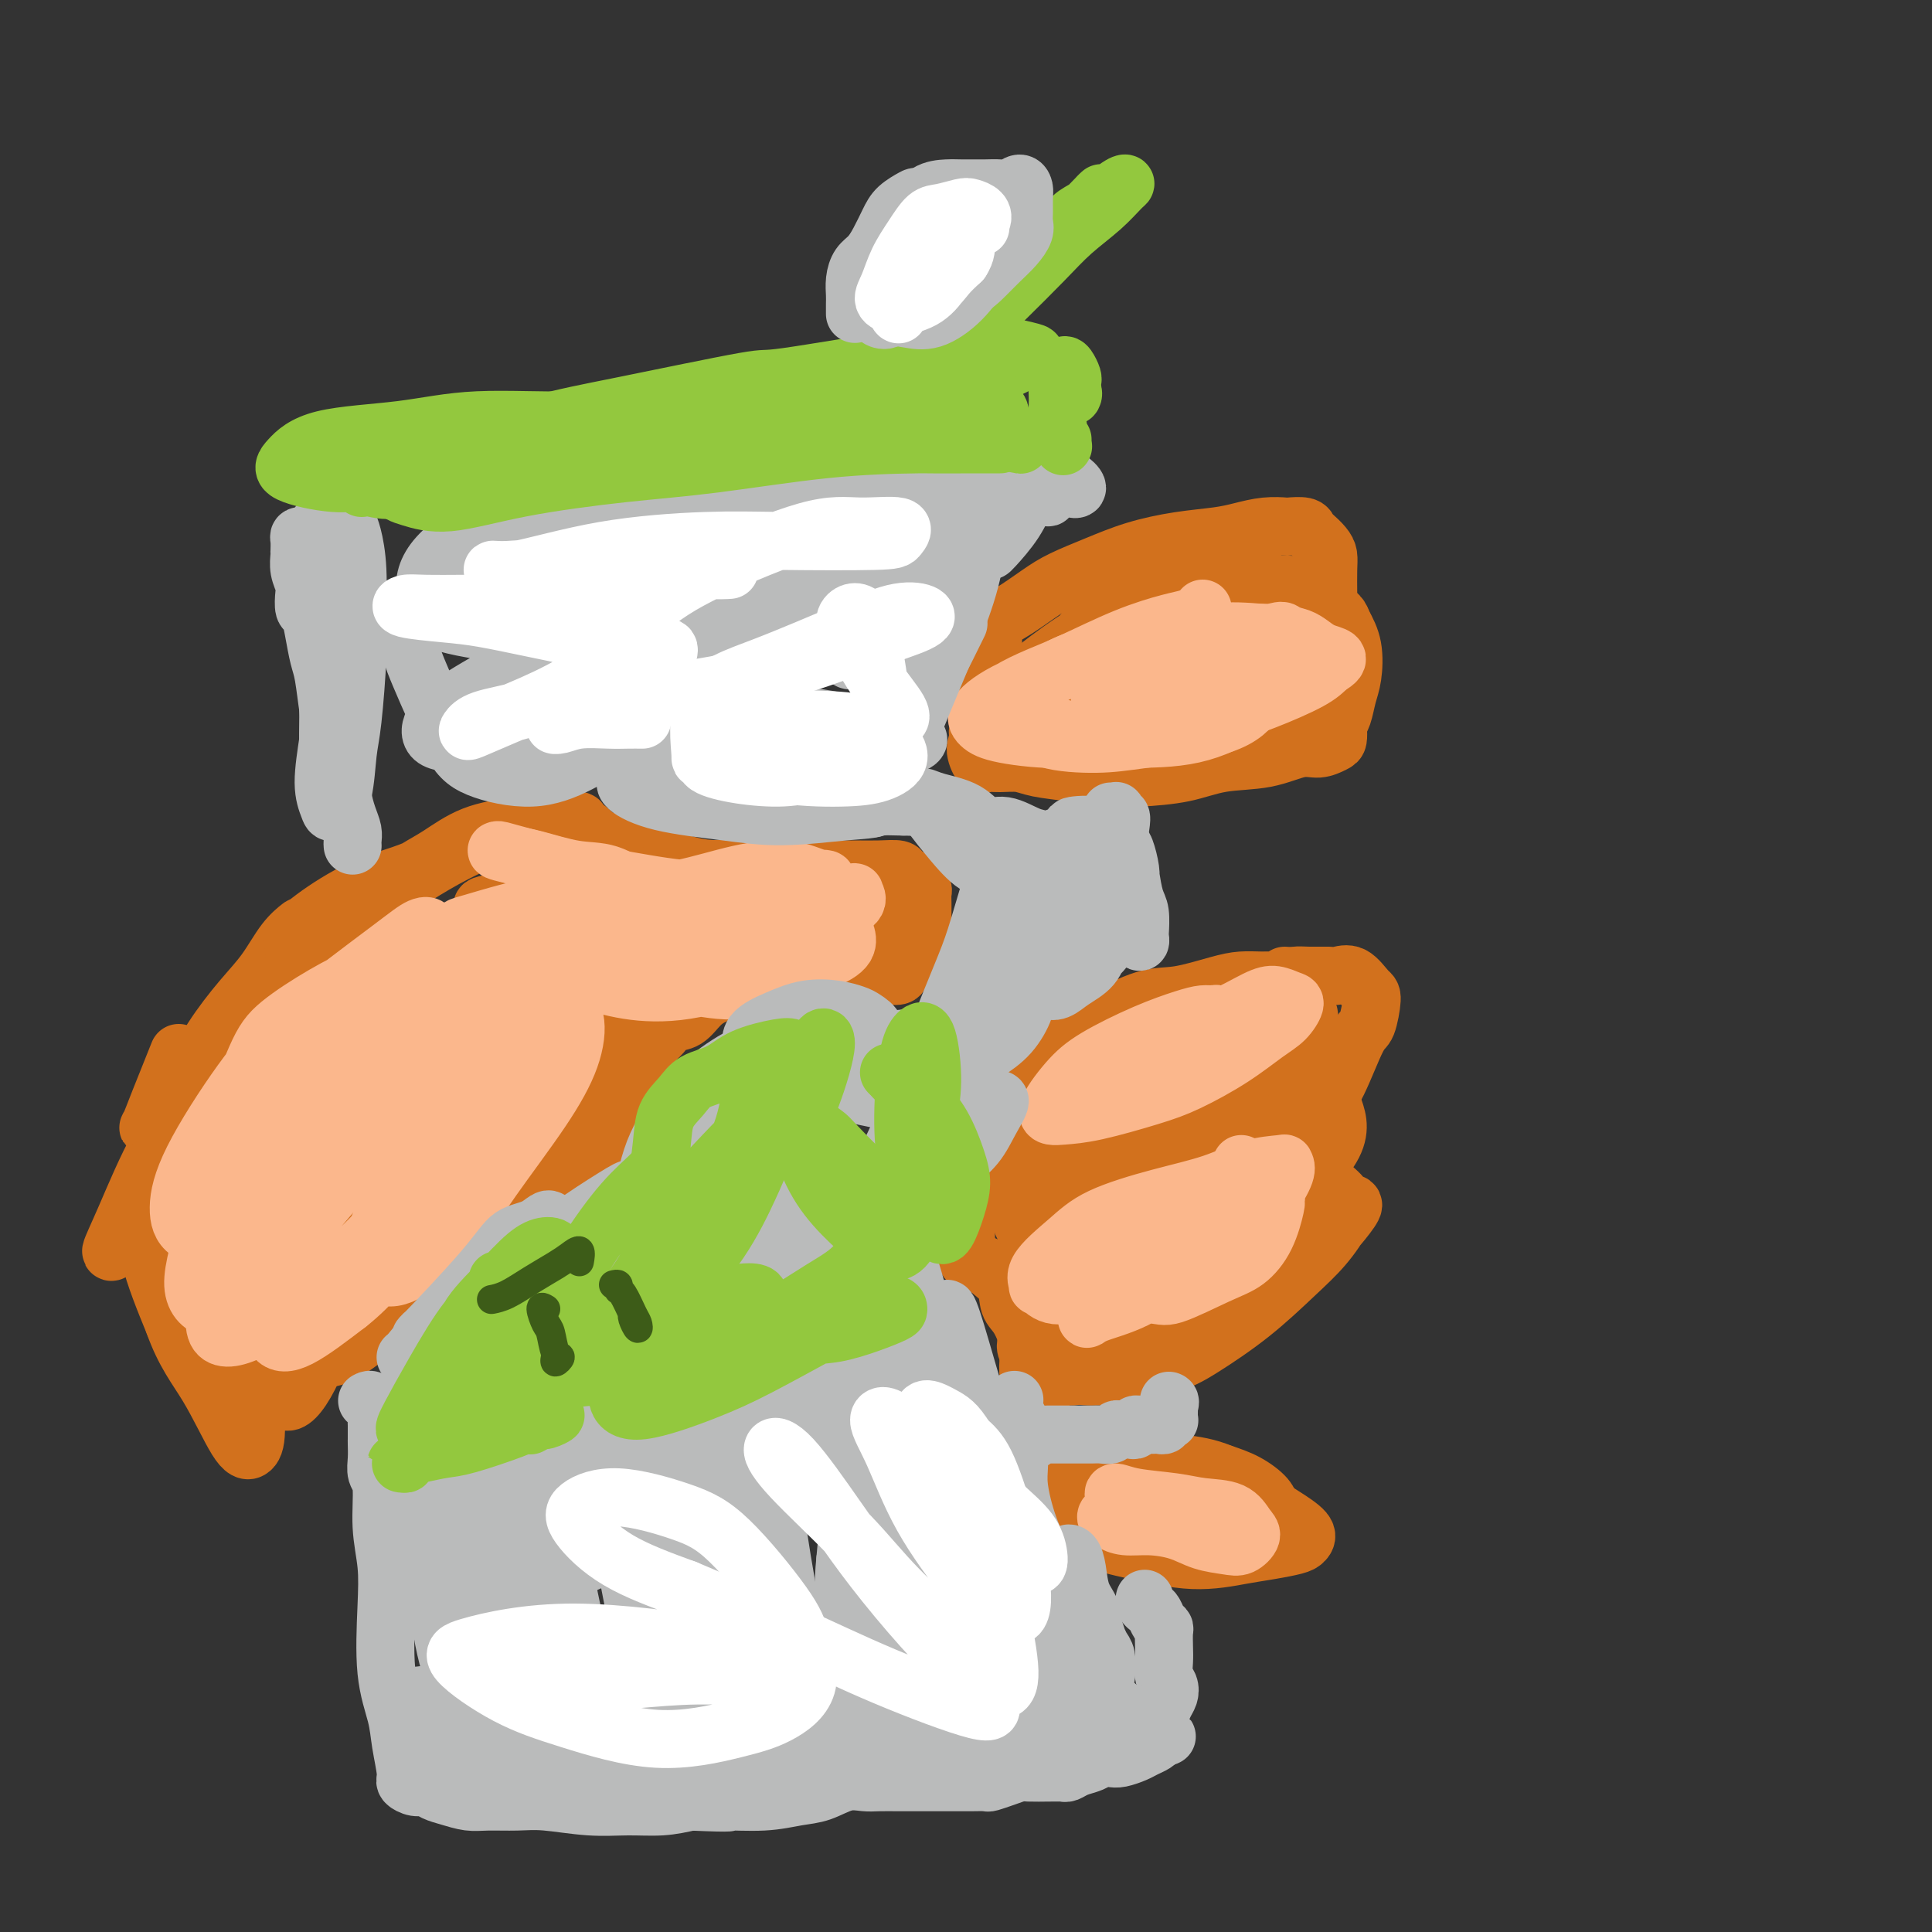 <svg viewBox='0 0 400 400' version='1.1' xmlns='http://www.w3.org/2000/svg' xmlns:xlink='http://www.w3.org/1999/xlink'><rect x="0" y="0" width="400" height="400" fill="#333333" stroke="none"/><g fill='none' stroke='#D2711D' stroke-width='12' stroke-linecap='round' stroke-linejoin='round'><path d='M39,223c0.118,0.165 0.236,0.330 1,-1c0.764,-1.330 2.174,-4.154 4,-7c1.826,-2.846 4.069,-5.715 6,-8c1.931,-2.285 3.551,-3.985 5,-6c1.449,-2.015 2.729,-4.344 4,-6c1.271,-1.656 2.535,-2.638 3,-3c0.465,-0.362 0.133,-0.103 0,0c-0.133,0.103 -0.066,0.052 0,0'/><path d='M37,218c-1.478,3.675 -2.957,7.351 -4,10c-1.043,2.649 -1.652,4.272 -2,5c-0.348,0.728 -0.436,0.560 0,0c0.436,-0.560 1.394,-1.514 3,-3c1.606,-1.486 3.858,-3.505 6,-6c2.142,-2.495 4.174,-5.466 7,-9c2.826,-3.534 6.446,-7.630 10,-11c3.554,-3.370 7.044,-6.013 10,-8c2.956,-1.987 5.380,-3.316 8,-5c2.620,-1.684 5.436,-3.723 7,-5c1.564,-1.277 1.875,-1.794 2,-2c0.125,-0.206 0.062,-0.103 0,0'/><path d='M76,186c0.235,0.122 0.471,0.244 1,0c0.529,-0.244 1.352,-0.853 3,-2c1.648,-1.147 4.121,-2.833 6,-4c1.879,-1.167 3.165,-1.815 5,-3c1.835,-1.185 4.219,-2.906 7,-4c2.781,-1.094 5.958,-1.562 9,-2c3.042,-0.438 5.949,-0.845 8,-1c2.051,-0.155 3.248,-0.057 4,0c0.752,0.057 1.061,0.075 1,0c-0.061,-0.075 -0.493,-0.241 -1,0c-0.507,0.241 -1.089,0.890 -2,1c-0.911,0.110 -2.150,-0.318 -4,0c-1.850,0.318 -4.312,1.383 -7,2c-2.688,0.617 -5.603,0.787 -9,2c-3.397,1.213 -7.276,3.468 -11,5c-3.724,1.532 -7.294,2.339 -11,4c-3.706,1.661 -7.550,4.176 -10,6c-2.450,1.824 -3.508,2.957 -4,4c-0.492,1.043 -0.418,1.995 0,2c0.418,0.005 1.181,-0.939 3,-2c1.819,-1.061 4.696,-2.239 8,-4c3.304,-1.761 7.036,-4.103 10,-6c2.964,-1.897 5.160,-3.347 8,-5c2.840,-1.653 6.323,-3.509 10,-5c3.677,-1.491 7.549,-2.616 10,-3c2.451,-0.384 3.482,-0.027 5,0c1.518,0.027 3.521,-0.277 5,0c1.479,0.277 2.432,1.135 3,2c0.568,0.865 0.750,1.737 1,2c0.250,0.263 0.567,-0.083 1,0c0.433,0.083 0.981,0.595 2,1c1.019,0.405 2.510,0.702 4,1'/><path d='M131,177c2.814,1.323 4.348,1.629 6,2c1.652,0.371 3.420,0.807 5,1c1.580,0.193 2.971,0.142 5,0c2.029,-0.142 4.695,-0.374 7,0c2.305,0.374 4.250,1.354 6,2c1.750,0.646 3.304,0.957 5,1c1.696,0.043 3.534,-0.181 5,0c1.466,0.181 2.562,0.766 3,1c0.438,0.234 0.219,0.117 0,0'/><path d='M120,172c0.006,-0.016 0.011,-0.033 0,0c-0.011,0.033 -0.039,0.114 0,0c0.039,-0.114 0.146,-0.423 1,0c0.854,0.423 2.456,1.577 4,2c1.544,0.423 3.031,0.113 6,1c2.969,0.887 7.419,2.970 11,4c3.581,1.030 6.291,1.008 10,1c3.709,-0.008 8.416,-0.003 12,0c3.584,0.003 6.044,0.004 8,0c1.956,-0.004 3.406,-0.012 5,0c1.594,0.012 3.330,0.045 5,0c1.670,-0.045 3.274,-0.166 4,0c0.726,0.166 0.573,0.621 1,1c0.427,0.379 1.435,0.681 2,1c0.565,0.319 0.687,0.654 1,1c0.313,0.346 0.816,0.704 1,1c0.184,0.296 0.049,0.530 0,1c-0.049,0.470 -0.013,1.176 0,2c0.013,0.824 0.004,1.767 0,2c-0.004,0.233 -0.004,-0.245 0,0c0.004,0.245 0.013,1.212 0,2c-0.013,0.788 -0.049,1.397 0,2c0.049,0.603 0.184,1.199 0,2c-0.184,0.801 -0.685,1.808 -1,2c-0.315,0.192 -0.444,-0.429 -1,0c-0.556,0.429 -1.540,1.908 -2,3c-0.460,1.092 -0.397,1.795 -1,2c-0.603,0.205 -1.873,-0.089 -3,0c-1.127,0.089 -2.111,0.563 -3,1c-0.889,0.437 -1.683,0.839 -3,1c-1.317,0.161 -3.159,0.080 -5,0'/><path d='M172,204c-2.553,0.306 -3.435,0.070 -5,0c-1.565,-0.070 -3.812,0.024 -6,0c-2.188,-0.024 -4.318,-0.168 -6,0c-1.682,0.168 -2.916,0.646 -4,1c-1.084,0.354 -2.020,0.584 -3,1c-0.980,0.416 -2.006,1.017 -3,2c-0.994,0.983 -1.958,2.348 -3,3c-1.042,0.652 -2.162,0.590 -3,1c-0.838,0.410 -1.393,1.293 -2,2c-0.607,0.707 -1.267,1.239 -2,2c-0.733,0.761 -1.539,1.752 -2,3c-0.461,1.248 -0.578,2.753 -1,4c-0.422,1.247 -1.148,2.237 -2,3c-0.852,0.763 -1.831,1.299 -2,2c-0.169,0.701 0.471,1.566 0,3c-0.471,1.434 -2.053,3.436 -3,5c-0.947,1.564 -1.259,2.688 -2,4c-0.741,1.312 -1.910,2.810 -3,4c-1.090,1.190 -2.102,2.072 -3,3c-0.898,0.928 -1.681,1.900 -3,3c-1.319,1.100 -3.174,2.326 -5,4c-1.826,1.674 -3.625,3.796 -5,5c-1.375,1.204 -2.328,1.489 -4,2c-1.672,0.511 -4.065,1.248 -6,2c-1.935,0.752 -3.412,1.519 -5,2c-1.588,0.481 -3.287,0.677 -5,1c-1.713,0.323 -3.440,0.774 -5,1c-1.560,0.226 -2.954,0.225 -4,0c-1.046,-0.225 -1.743,-0.676 -2,-1c-0.257,-0.324 -0.073,-0.521 0,-1c0.073,-0.479 0.037,-1.239 0,-2'/><path d='M73,263c-0.978,-0.563 -0.424,0.030 0,0c0.424,-0.030 0.718,-0.682 1,-1c0.282,-0.318 0.552,-0.303 1,-1c0.448,-0.697 1.073,-2.107 2,-4c0.927,-1.893 2.156,-4.270 4,-7c1.844,-2.730 4.304,-5.812 6,-8c1.696,-2.188 2.627,-3.482 3,-4c0.373,-0.518 0.186,-0.259 0,0'/><path d='M125,193c-0.195,0.108 -0.390,0.216 -1,1c-0.610,0.784 -1.634,2.244 -4,5c-2.366,2.756 -6.073,6.807 -10,11c-3.927,4.193 -8.074,8.527 -12,14c-3.926,5.473 -7.630,12.084 -10,17c-2.370,4.916 -3.405,8.139 -4,11c-0.595,2.861 -0.749,5.362 0,6c0.749,0.638 2.402,-0.587 5,-3c2.598,-2.413 6.143,-6.016 9,-9c2.857,-2.984 5.028,-5.350 8,-9c2.972,-3.650 6.746,-8.582 10,-13c3.254,-4.418 5.987,-8.320 8,-12c2.013,-3.680 3.305,-7.139 4,-9c0.695,-1.861 0.794,-2.126 0,-2c-0.794,0.126 -2.481,0.641 -5,2c-2.519,1.359 -5.870,3.561 -10,8c-4.130,4.439 -9.038,11.116 -13,16c-3.962,4.884 -6.976,7.977 -11,14c-4.024,6.023 -9.058,14.977 -13,22c-3.942,7.023 -6.792,12.115 -8,15c-1.208,2.885 -0.772,3.561 1,3c1.772,-0.561 4.881,-2.361 9,-6c4.119,-3.639 9.247,-9.116 14,-15c4.753,-5.884 9.132,-12.175 14,-19c4.868,-6.825 10.226,-14.185 14,-20c3.774,-5.815 5.965,-10.085 8,-14c2.035,-3.915 3.916,-7.474 4,-10c0.084,-2.526 -1.627,-4.017 -3,-4c-1.373,0.017 -2.408,1.543 -5,4c-2.592,2.457 -6.741,5.845 -11,10c-4.259,4.155 -8.630,9.078 -13,14'/><path d='M100,221c-6.720,7.028 -9.021,10.597 -12,15c-2.979,4.403 -6.635,9.640 -9,13c-2.365,3.360 -3.438,4.842 -4,7c-0.562,2.158 -0.613,4.990 0,6c0.613,1.010 1.890,0.198 4,-2c2.110,-2.198 5.053,-5.780 8,-10c2.947,-4.220 5.899,-9.077 9,-15c3.101,-5.923 6.352,-12.912 9,-19c2.648,-6.088 4.694,-11.275 6,-15c1.306,-3.725 1.872,-5.987 2,-8c0.128,-2.013 -0.181,-3.775 -2,-4c-1.819,-0.225 -5.146,1.088 -8,3c-2.854,1.912 -5.233,4.422 -9,8c-3.767,3.578 -8.923,8.225 -14,14c-5.077,5.775 -10.076,12.677 -14,18c-3.924,5.323 -6.772,9.068 -9,13c-2.228,3.932 -3.837,8.051 -4,10c-0.163,1.949 1.118,1.727 3,0c1.882,-1.727 4.363,-4.960 8,-10c3.637,-5.040 8.429,-11.889 12,-17c3.571,-5.111 5.919,-8.486 9,-13c3.081,-4.514 6.894,-10.168 9,-14c2.106,-3.832 2.503,-5.842 3,-7c0.497,-1.158 1.093,-1.463 0,-1c-1.093,0.463 -3.876,1.694 -7,4c-3.124,2.306 -6.591,5.687 -11,10c-4.409,4.313 -9.762,9.559 -14,14c-4.238,4.441 -7.363,8.077 -10,12c-2.637,3.923 -4.787,8.133 -6,11c-1.213,2.867 -1.489,4.391 -1,5c0.489,0.609 1.745,0.305 3,0'/><path d='M51,249c1.619,-0.792 4.168,-2.772 7,-6c2.832,-3.228 5.947,-7.704 10,-13c4.053,-5.296 9.042,-11.412 12,-16c2.958,-4.588 3.884,-7.647 5,-11c1.116,-3.353 2.421,-7.002 3,-9c0.579,-1.998 0.431,-2.347 -1,-2c-1.431,0.347 -4.147,1.391 -7,3c-2.853,1.609 -5.844,3.783 -10,7c-4.156,3.217 -9.477,7.476 -14,12c-4.523,4.524 -8.247,9.314 -12,14c-3.753,4.686 -7.533,9.270 -9,12c-1.467,2.730 -0.620,3.608 0,4c0.620,0.392 1.014,0.298 3,-1c1.986,-1.298 5.564,-3.799 8,-6c2.436,-2.201 3.732,-4.101 6,-7c2.268,-2.899 5.510,-6.795 8,-11c2.490,-4.205 4.230,-8.717 6,-12c1.770,-3.283 3.572,-5.338 4,-7c0.428,-1.662 -0.518,-2.932 -2,-3c-1.482,-0.068 -3.498,1.067 -6,3c-2.502,1.933 -5.488,4.663 -9,9c-3.512,4.337 -7.550,10.280 -11,15c-3.450,4.720 -6.312,8.216 -9,13c-2.688,4.784 -5.201,10.856 -7,15c-1.799,4.144 -2.883,6.361 -3,7c-0.117,0.639 0.735,-0.299 3,-2c2.265,-1.701 5.944,-4.166 10,-8c4.056,-3.834 8.489,-9.038 12,-14c3.511,-4.962 6.099,-9.682 8,-13c1.901,-3.318 3.115,-5.234 4,-7c0.885,-1.766 1.443,-3.383 2,-5'/><path d='M62,210c2.448,-4.237 1.569,-2.331 0,0c-1.569,2.331 -3.827,5.085 -6,8c-2.173,2.915 -4.262,5.989 -6,11c-1.738,5.011 -3.126,11.958 -4,19c-0.874,7.042 -1.233,14.179 -1,20c0.233,5.821 1.058,10.327 2,13c0.942,2.673 2.002,3.512 3,4c0.998,0.488 1.934,0.626 3,0c1.066,-0.626 2.261,-2.015 3,-4c0.739,-1.985 1.023,-4.564 1,-8c-0.023,-3.436 -0.351,-7.727 -1,-12c-0.649,-4.273 -1.618,-8.526 -3,-12c-1.382,-3.474 -3.178,-6.169 -5,-8c-1.822,-1.831 -3.670,-2.797 -5,-3c-1.330,-0.203 -2.141,0.359 -3,2c-0.859,1.641 -1.767,4.362 -2,7c-0.233,2.638 0.208,5.191 1,9c0.792,3.809 1.935,8.872 3,14c1.065,5.128 2.054,10.321 3,15c0.946,4.679 1.851,8.843 3,11c1.149,2.157 2.544,2.308 3,2c0.456,-0.308 -0.026,-1.074 0,-4c0.026,-2.926 0.560,-8.010 0,-13c-0.560,-4.990 -2.213,-9.884 -3,-14c-0.787,-4.116 -0.708,-7.452 -2,-11c-1.292,-3.548 -3.954,-7.306 -6,-10c-2.046,-2.694 -3.476,-4.324 -5,-5c-1.524,-0.676 -3.140,-0.398 -4,1c-0.860,1.398 -0.962,3.915 -1,7c-0.038,3.085 -0.011,6.739 1,11c1.011,4.261 3.005,9.131 5,14'/><path d='M36,274c2.193,6.187 4.675,9.154 7,13c2.325,3.846 4.492,8.572 6,11c1.508,2.428 2.358,2.557 3,2c0.642,-0.557 1.075,-1.800 1,-5c-0.075,-3.200 -0.658,-8.359 -1,-13c-0.342,-4.641 -0.444,-8.766 -1,-14c-0.556,-5.234 -1.567,-11.577 -2,-17c-0.433,-5.423 -0.287,-9.927 0,-13c0.287,-3.073 0.714,-4.714 1,-5c0.286,-0.286 0.431,0.785 1,3c0.569,2.215 1.564,5.574 2,11c0.436,5.426 0.314,12.919 1,19c0.686,6.081 2.181,10.752 3,15c0.819,4.248 0.963,8.074 2,9c1.037,0.926 2.968,-1.048 5,-5c2.032,-3.952 4.164,-9.881 6,-15c1.836,-5.119 3.375,-9.428 5,-15c1.625,-5.572 3.336,-12.406 5,-18c1.664,-5.594 3.280,-9.949 4,-14c0.720,-4.051 0.544,-7.798 0,-10c-0.544,-2.202 -1.457,-2.859 -3,-2c-1.543,0.859 -3.717,3.235 -6,7c-2.283,3.765 -4.674,8.920 -7,16c-2.326,7.080 -4.586,16.085 -6,23c-1.414,6.915 -1.981,11.742 -2,16c-0.019,4.258 0.510,7.949 2,9c1.490,1.051 3.941,-0.536 6,-3c2.059,-2.464 3.727,-5.805 6,-10c2.273,-4.195 5.150,-9.245 8,-15c2.850,-5.755 5.671,-12.216 8,-18c2.329,-5.784 4.164,-10.892 6,-16'/><path d='M96,220c4.660,-10.878 5.309,-13.574 6,-17c0.691,-3.426 1.425,-7.583 1,-10c-0.425,-2.417 -2.010,-3.093 -4,-2c-1.990,1.093 -4.386,3.955 -7,7c-2.614,3.045 -5.446,6.274 -9,11c-3.554,4.726 -7.831,10.949 -12,19c-4.169,8.051 -8.230,17.929 -11,25c-2.770,7.071 -4.250,11.336 -5,16c-0.750,4.664 -0.771,9.728 1,11c1.771,1.272 5.333,-1.246 10,-4c4.667,-2.754 10.438,-5.743 15,-9c4.562,-3.257 7.913,-6.782 12,-12c4.087,-5.218 8.910,-12.130 13,-19c4.090,-6.870 7.449,-13.697 10,-20c2.551,-6.303 4.295,-12.083 5,-16c0.705,-3.917 0.370,-5.970 -1,-7c-1.370,-1.030 -3.776,-1.036 -7,0c-3.224,1.036 -7.266,3.116 -10,6c-2.734,2.884 -4.159,6.574 -6,11c-1.841,4.426 -4.097,9.589 -5,15c-0.903,5.411 -0.454,11.068 1,15c1.454,3.932 3.913,6.137 6,7c2.087,0.863 3.802,0.385 7,-1c3.198,-1.385 7.878,-3.675 11,-6c3.122,-2.325 4.684,-4.685 7,-9c2.316,-4.315 5.384,-10.585 7,-15c1.616,-4.415 1.778,-6.976 2,-10c0.222,-3.024 0.503,-6.512 0,-9c-0.503,-2.488 -1.789,-3.978 -3,-5c-1.211,-1.022 -2.346,-1.578 -4,-1c-1.654,0.578 -3.827,2.289 -6,4'/><path d='M120,195c-2.390,2.045 -5.363,5.159 -8,7c-2.637,1.841 -4.936,2.410 -6,4c-1.064,1.590 -0.892,4.200 0,5c0.892,0.800 2.506,-0.209 5,0c2.494,0.209 5.870,1.637 10,2c4.130,0.363 9.014,-0.339 12,-1c2.986,-0.661 4.074,-1.281 6,-3c1.926,-1.719 4.691,-4.537 6,-7c1.309,-2.463 1.164,-4.572 1,-6c-0.164,-1.428 -0.346,-2.175 -2,-3c-1.654,-0.825 -4.779,-1.727 -7,-2c-2.221,-0.273 -3.538,0.084 -6,0c-2.462,-0.084 -6.071,-0.609 -9,-1c-2.929,-0.391 -5.180,-0.648 -8,-1c-2.820,-0.352 -6.209,-0.798 -8,-1c-1.791,-0.202 -1.984,-0.160 -1,0c0.984,0.160 3.143,0.436 5,1c1.857,0.564 3.411,1.415 6,2c2.589,0.585 6.214,0.905 10,1c3.786,0.095 7.735,-0.033 11,0c3.265,0.033 5.848,0.227 8,0c2.152,-0.227 3.873,-0.876 5,-1c1.127,-0.124 1.661,0.278 2,0c0.339,-0.278 0.484,-1.237 0,-2c-0.484,-0.763 -1.596,-1.329 -3,-2c-1.404,-0.671 -3.099,-1.445 -5,-2c-1.901,-0.555 -4.007,-0.889 -7,-1c-2.993,-0.111 -6.875,0.001 -11,0c-4.125,-0.001 -8.495,-0.116 -12,0c-3.505,0.116 -6.144,0.462 -8,1c-1.856,0.538 -2.928,1.269 -4,2'/><path d='M102,187c-5.038,0.761 -0.132,1.163 3,2c3.132,0.837 4.489,2.108 8,3c3.511,0.892 9.174,1.407 15,2c5.826,0.593 11.814,1.266 18,1c6.186,-0.266 12.569,-1.472 17,-2c4.431,-0.528 6.908,-0.379 10,-1c3.092,-0.621 6.799,-2.013 9,-3c2.201,-0.987 2.897,-1.569 3,-2c0.103,-0.431 -0.386,-0.710 -1,-1c-0.614,-0.290 -1.352,-0.590 -3,-1c-1.648,-0.410 -4.208,-0.929 -7,-1c-2.792,-0.071 -5.818,0.305 -10,0c-4.182,-0.305 -9.520,-1.292 -14,-2c-4.480,-0.708 -8.102,-1.137 -12,-1c-3.898,0.137 -8.072,0.839 -11,2c-2.928,1.161 -4.609,2.780 -5,4c-0.391,1.220 0.508,2.043 3,3c2.492,0.957 6.576,2.050 11,3c4.424,0.950 9.188,1.758 14,2c4.812,0.242 9.673,-0.081 14,0c4.327,0.081 8.122,0.566 11,1c2.878,0.434 4.840,0.816 6,1c1.160,0.184 1.520,0.171 2,0c0.480,-0.171 1.081,-0.501 1,-1c-0.081,-0.499 -0.845,-1.167 -2,-2c-1.155,-0.833 -2.701,-1.832 -4,-3c-1.299,-1.168 -2.350,-2.507 -3,-3c-0.650,-0.493 -0.900,-0.141 -1,0c-0.100,0.141 -0.050,0.070 0,0'/><path d='M272,138c-0.119,0.511 -0.238,1.021 0,1c0.238,-0.021 0.834,-0.574 1,-1c0.166,-0.426 -0.099,-0.725 0,-1c0.099,-0.275 0.563,-0.525 1,-1c0.437,-0.475 0.849,-1.173 1,-2c0.151,-0.827 0.041,-1.783 0,-3c-0.041,-1.217 -0.013,-2.696 0,-4c0.013,-1.304 0.011,-2.433 0,-4c-0.011,-1.567 -0.031,-3.571 0,-5c0.031,-1.429 0.113,-2.281 0,-3c-0.113,-0.719 -0.419,-1.303 -1,-2c-0.581,-0.697 -1.435,-1.507 -2,-2c-0.565,-0.493 -0.842,-0.669 -1,-1c-0.158,-0.331 -0.198,-0.818 -1,-1c-0.802,-0.182 -2.368,-0.060 -3,0c-0.632,0.060 -0.332,0.057 -1,0c-0.668,-0.057 -2.304,-0.168 -4,0c-1.696,0.168 -3.452,0.614 -5,1c-1.548,0.386 -2.889,0.711 -5,1c-2.111,0.289 -4.992,0.540 -8,1c-3.008,0.460 -6.141,1.128 -9,2c-2.859,0.872 -5.442,1.949 -8,3c-2.558,1.051 -5.090,2.075 -7,3c-1.910,0.925 -3.196,1.751 -5,3c-1.804,1.249 -4.126,2.922 -6,4c-1.874,1.078 -3.302,1.561 -4,2c-0.698,0.439 -0.667,0.836 -1,1c-0.333,0.164 -1.031,0.096 -1,0c0.031,-0.096 0.792,-0.222 1,0c0.208,0.222 -0.136,0.790 0,1c0.136,0.210 0.753,0.060 1,0c0.247,-0.060 0.123,-0.030 0,0'/><path d='M205,131c-4.642,2.755 -1.246,1.144 0,1c1.246,-0.144 0.344,1.181 0,2c-0.344,0.819 -0.129,1.132 0,2c0.129,0.868 0.174,2.290 0,4c-0.174,1.710 -0.565,3.709 -1,5c-0.435,1.291 -0.914,1.873 -1,3c-0.086,1.127 0.219,2.800 0,4c-0.219,1.200 -0.964,1.929 -1,3c-0.036,1.071 0.637,2.486 1,3c0.363,0.514 0.415,0.126 1,0c0.585,-0.126 1.701,0.008 3,0c1.299,-0.008 2.780,-0.159 4,0c1.220,0.159 2.179,0.629 4,1c1.821,0.371 4.503,0.642 7,1c2.497,0.358 4.808,0.802 7,1c2.192,0.198 4.263,0.150 7,0c2.737,-0.150 6.139,-0.404 9,-1c2.861,-0.596 5.179,-1.536 8,-2c2.821,-0.464 6.143,-0.452 9,-1c2.857,-0.548 5.249,-1.656 7,-2c1.751,-0.344 2.861,0.077 4,0c1.139,-0.077 2.308,-0.652 3,-1c0.692,-0.348 0.906,-0.470 1,-1c0.094,-0.530 0.067,-1.469 0,-2c-0.067,-0.531 -0.174,-0.655 0,-1c0.174,-0.345 0.630,-0.913 1,-2c0.370,-1.087 0.656,-2.693 1,-4c0.344,-1.307 0.746,-2.313 1,-4c0.254,-1.687 0.358,-4.053 0,-6c-0.358,-1.947 -1.179,-3.473 -2,-5'/><path d='M278,129c-0.722,-2.153 -1.527,-2.034 -3,-3c-1.473,-0.966 -3.612,-3.016 -5,-4c-1.388,-0.984 -2.023,-0.902 -4,-1c-1.977,-0.098 -5.297,-0.376 -9,0c-3.703,0.376 -7.791,1.407 -11,2c-3.209,0.593 -5.540,0.749 -9,2c-3.460,1.251 -8.051,3.596 -12,6c-3.949,2.404 -7.258,4.868 -10,7c-2.742,2.132 -4.916,3.931 -7,6c-2.084,2.069 -4.077,4.406 -5,6c-0.923,1.594 -0.777,2.445 1,3c1.777,0.555 5.184,0.816 8,1c2.816,0.184 5.040,0.292 8,0c2.960,-0.292 6.656,-0.983 11,-2c4.344,-1.017 9.335,-2.358 13,-4c3.665,-1.642 6.004,-3.585 9,-6c2.996,-2.415 6.650,-5.303 9,-8c2.350,-2.697 3.395,-5.205 4,-7c0.605,-1.795 0.768,-2.879 0,-4c-0.768,-1.121 -2.467,-2.278 -4,-3c-1.533,-0.722 -2.900,-1.008 -5,-1c-2.100,0.008 -4.933,0.310 -9,1c-4.067,0.690 -9.368,1.770 -13,3c-3.632,1.230 -5.597,2.611 -8,5c-2.403,2.389 -5.246,5.785 -7,9c-1.754,3.215 -2.419,6.249 -2,9c0.419,2.751 1.922,5.218 4,7c2.078,1.782 4.732,2.880 8,3c3.268,0.120 7.149,-0.737 11,-2c3.851,-1.263 7.672,-2.932 11,-5c3.328,-2.068 6.164,-4.534 9,-7'/><path d='M261,142c3.890,-2.777 3.614,-3.719 4,-5c0.386,-1.281 1.432,-2.901 1,-4c-0.432,-1.099 -2.343,-1.676 -4,-2c-1.657,-0.324 -3.059,-0.394 -6,0c-2.941,0.394 -7.422,1.253 -11,2c-3.578,0.747 -6.255,1.384 -8,3c-1.745,1.616 -2.560,4.212 -3,6c-0.440,1.788 -0.506,2.768 1,4c1.506,1.232 4.583,2.715 8,4c3.417,1.285 7.175,2.371 10,3c2.825,0.629 4.718,0.800 7,0c2.282,-0.800 4.954,-2.571 6,-4c1.046,-1.429 0.465,-2.514 0,-4c-0.465,-1.486 -0.814,-3.371 -2,-5c-1.186,-1.629 -3.207,-3.001 -5,-4c-1.793,-0.999 -3.356,-1.624 -6,-2c-2.644,-0.376 -6.367,-0.504 -9,0c-2.633,0.504 -4.174,1.638 -5,3c-0.826,1.362 -0.937,2.951 1,5c1.937,2.049 5.922,4.557 9,6c3.078,1.443 5.251,1.819 8,2c2.749,0.181 6.076,0.165 8,0c1.924,-0.165 2.447,-0.480 3,-1c0.553,-0.520 1.136,-1.244 1,-2c-0.136,-0.756 -0.993,-1.545 -3,-3c-2.007,-1.455 -5.165,-3.576 -8,-5c-2.835,-1.424 -5.348,-2.149 -9,-3c-3.652,-0.851 -8.443,-1.826 -13,-2c-4.557,-0.174 -8.881,0.453 -12,2c-3.119,1.547 -5.034,4.013 -6,6c-0.966,1.987 -0.983,3.493 -1,5'/><path d='M217,147c-0.256,2.594 2.602,3.578 5,4c2.398,0.422 4.334,0.281 7,0c2.666,-0.281 6.063,-0.702 9,-1c2.937,-0.298 5.414,-0.472 8,-1c2.586,-0.528 5.281,-1.410 7,-2c1.719,-0.590 2.463,-0.890 3,-1c0.537,-0.110 0.868,-0.032 1,0c0.132,0.032 0.066,0.016 0,0'/><path d='M266,202c0.161,0.424 0.322,0.847 0,1c-0.322,0.153 -1.127,0.034 -2,0c-0.873,-0.034 -1.814,0.016 -3,0c-1.186,-0.016 -2.616,-0.097 -4,0c-1.384,0.097 -2.721,0.371 -5,1c-2.279,0.629 -5.500,1.614 -8,2c-2.500,0.386 -4.277,0.172 -7,1c-2.723,0.828 -6.390,2.698 -9,4c-2.610,1.302 -4.161,2.036 -6,3c-1.839,0.964 -3.965,2.159 -5,3c-1.035,0.841 -0.978,1.328 -1,2c-0.022,0.672 -0.124,1.528 0,2c0.124,0.472 0.475,0.558 1,1c0.525,0.442 1.225,1.240 2,2c0.775,0.760 1.624,1.483 2,2c0.376,0.517 0.279,0.829 0,2c-0.279,1.171 -0.739,3.201 -1,4c-0.261,0.799 -0.324,0.369 -1,1c-0.676,0.631 -1.965,2.325 -3,3c-1.035,0.675 -1.816,0.331 -3,1c-1.184,0.669 -2.773,2.351 -4,3c-1.227,0.649 -2.094,0.265 -3,1c-0.906,0.735 -1.850,2.588 -3,4c-1.150,1.412 -2.504,2.384 -3,3c-0.496,0.616 -0.133,0.877 0,2c0.133,1.123 0.036,3.109 0,4c-0.036,0.891 -0.010,0.686 0,1c0.010,0.314 0.003,1.146 0,2c-0.003,0.854 -0.001,1.730 0,2c0.001,0.270 0.000,-0.066 0,0c-0.000,0.066 -0.000,0.533 0,1'/><path d='M200,260c0.197,1.810 0.691,0.335 1,0c0.309,-0.335 0.435,0.470 1,1c0.565,0.530 1.568,0.786 2,1c0.432,0.214 0.291,0.386 1,1c0.709,0.614 2.267,1.672 3,3c0.733,1.328 0.640,2.928 1,4c0.360,1.072 1.172,1.615 2,3c0.828,1.385 1.674,3.612 2,5c0.326,1.388 0.134,1.938 0,3c-0.134,1.062 -0.210,2.636 0,4c0.210,1.364 0.708,2.519 1,3c0.292,0.481 0.380,0.287 1,0c0.620,-0.287 1.772,-0.668 2,-1c0.228,-0.332 -0.466,-0.617 0,-1c0.466,-0.383 2.094,-0.865 3,-1c0.906,-0.135 1.089,0.076 2,0c0.911,-0.076 2.549,-0.439 4,-1c1.451,-0.561 2.715,-1.318 4,-2c1.285,-0.682 2.592,-1.288 4,-2c1.408,-0.712 2.916,-1.531 5,-3c2.084,-1.469 4.744,-3.589 7,-5c2.256,-1.411 4.107,-2.114 6,-4c1.893,-1.886 3.827,-4.956 6,-8c2.173,-3.044 4.586,-6.061 6,-8c1.414,-1.939 1.829,-2.800 3,-4c1.171,-1.200 3.098,-2.740 4,-4c0.902,-1.260 0.777,-2.241 1,-3c0.223,-0.759 0.792,-1.296 1,-2c0.208,-0.704 0.056,-1.574 0,-2c-0.056,-0.426 -0.016,-0.407 0,-1c0.016,-0.593 0.008,-1.796 0,-3'/><path d='M273,233c0.411,-2.443 0.440,-3.050 1,-4c0.560,-0.950 1.651,-2.241 3,-5c1.349,-2.759 2.955,-6.985 4,-9c1.045,-2.015 1.527,-1.818 2,-3c0.473,-1.182 0.935,-3.742 1,-5c0.065,-1.258 -0.269,-1.212 -1,-2c-0.731,-0.788 -1.861,-2.408 -3,-3c-1.139,-0.592 -2.286,-0.157 -3,0c-0.714,0.157 -0.993,0.034 -2,0c-1.007,-0.034 -2.740,0.021 -4,0c-1.260,-0.021 -2.045,-0.118 -3,0c-0.955,0.118 -2.078,0.450 -3,1c-0.922,0.550 -1.642,1.317 -3,2c-1.358,0.683 -3.352,1.280 -5,2c-1.648,0.720 -2.949,1.563 -6,3c-3.051,1.437 -7.852,3.470 -11,5c-3.148,1.530 -4.644,2.559 -7,4c-2.356,1.441 -5.573,3.296 -8,5c-2.427,1.704 -4.066,3.257 -5,4c-0.934,0.743 -1.164,0.675 -1,1c0.164,0.325 0.720,1.043 3,1c2.280,-0.043 6.282,-0.846 9,-2c2.718,-1.154 4.151,-2.660 7,-4c2.849,-1.340 7.113,-2.515 10,-4c2.887,-1.485 4.396,-3.282 5,-4c0.604,-0.718 0.302,-0.359 0,0'/><path d='M259,210c0.245,-0.209 0.489,-0.419 0,-1c-0.489,-0.581 -1.712,-1.534 -3,-2c-1.288,-0.466 -2.641,-0.443 -5,0c-2.359,0.443 -5.726,1.308 -9,2c-3.274,0.692 -6.457,1.211 -10,3c-3.543,1.789 -7.448,4.847 -11,7c-3.552,2.153 -6.751,3.399 -8,5c-1.249,1.601 -0.549,3.555 0,5c0.549,1.445 0.946,2.380 4,3c3.054,0.620 8.766,0.926 13,1c4.234,0.074 6.991,-0.083 12,-1c5.009,-0.917 12.272,-2.593 16,-4c3.728,-1.407 3.922,-2.545 4,-3c0.078,-0.455 0.039,-0.228 0,0'/><path d='M270,219c0.403,-1.132 0.807,-2.264 1,-4c0.193,-1.736 0.176,-4.077 0,-5c-0.176,-0.923 -0.512,-0.429 -2,0c-1.488,0.429 -4.127,0.794 -7,2c-2.873,1.206 -5.978,3.252 -10,6c-4.022,2.748 -8.961,6.198 -13,9c-4.039,2.802 -7.179,4.954 -11,8c-3.821,3.046 -8.322,6.985 -11,10c-2.678,3.015 -3.533,5.108 -4,7c-0.467,1.892 -0.546,3.585 0,4c0.546,0.415 1.717,-0.447 4,-1c2.283,-0.553 5.678,-0.798 9,-2c3.322,-1.202 6.569,-3.362 10,-6c3.431,-2.638 7.044,-5.752 10,-8c2.956,-2.248 5.254,-3.628 7,-6c1.746,-2.372 2.939,-5.735 4,-8c1.061,-2.265 1.989,-3.430 2,-4c0.011,-0.570 -0.894,-0.543 -2,0c-1.106,0.543 -2.412,1.604 -5,3c-2.588,1.396 -6.457,3.127 -10,5c-3.543,1.873 -6.760,3.889 -10,6c-3.240,2.111 -6.504,4.317 -10,7c-3.496,2.683 -7.224,5.843 -9,8c-1.776,2.157 -1.602,3.312 -1,4c0.602,0.688 1.630,0.909 4,1c2.370,0.091 6.081,0.051 10,0c3.919,-0.051 8.047,-0.113 12,-1c3.953,-0.887 7.730,-2.599 11,-4c3.270,-1.401 6.034,-2.493 8,-4c1.966,-1.507 3.133,-3.431 4,-5c0.867,-1.569 1.433,-2.785 2,-4'/><path d='M263,237c0.596,-2.254 -0.913,-3.389 -2,-4c-1.087,-0.611 -1.752,-0.697 -4,0c-2.248,0.697 -6.080,2.176 -10,4c-3.920,1.824 -7.926,3.993 -12,7c-4.074,3.007 -8.214,6.852 -11,10c-2.786,3.148 -4.219,5.598 -5,8c-0.781,2.402 -0.912,4.757 0,6c0.912,1.243 2.867,1.373 5,1c2.133,-0.373 4.445,-1.249 8,-3c3.555,-1.751 8.352,-4.376 12,-7c3.648,-2.624 6.146,-5.248 9,-8c2.854,-2.752 6.064,-5.631 8,-8c1.936,-2.369 2.597,-4.228 3,-6c0.403,-1.772 0.549,-3.458 0,-4c-0.549,-0.542 -1.792,0.062 -4,1c-2.208,0.938 -5.380,2.212 -8,4c-2.620,1.788 -4.687,4.090 -8,7c-3.313,2.910 -7.871,6.428 -11,9c-3.129,2.572 -4.830,4.200 -6,7c-1.170,2.800 -1.808,6.774 -2,9c-0.192,2.226 0.062,2.706 2,3c1.938,0.294 5.558,0.402 9,0c3.442,-0.402 6.704,-1.313 10,-3c3.296,-1.687 6.625,-4.148 9,-6c2.375,-1.852 3.794,-3.094 5,-5c1.206,-1.906 2.197,-4.475 3,-6c0.803,-1.525 1.417,-2.005 1,-3c-0.417,-0.995 -1.864,-2.504 -3,-3c-1.136,-0.496 -1.960,0.020 -4,1c-2.040,0.980 -5.297,2.423 -9,4c-3.703,1.577 -7.851,3.289 -12,5'/><path d='M236,257c-5.323,2.463 -6.130,3.619 -8,5c-1.870,1.381 -4.804,2.985 -6,4c-1.196,1.015 -0.653,1.440 0,2c0.653,0.560 1.416,1.254 4,2c2.584,0.746 6.988,1.544 10,2c3.012,0.456 4.633,0.570 8,0c3.367,-0.570 8.479,-1.823 12,-3c3.521,-1.177 5.451,-2.277 8,-4c2.549,-1.723 5.718,-4.071 8,-6c2.282,-1.929 3.676,-3.441 5,-5c1.324,-1.559 2.576,-3.165 3,-4c0.424,-0.835 0.019,-0.898 -1,-1c-1.019,-0.102 -2.651,-0.243 -4,0c-1.349,0.243 -2.416,0.871 -5,2c-2.584,1.129 -6.684,2.759 -10,4c-3.316,1.241 -5.846,2.093 -10,4c-4.154,1.907 -9.931,4.870 -15,7c-5.069,2.130 -9.429,3.427 -13,5c-3.571,1.573 -6.355,3.422 -8,5c-1.645,1.578 -2.153,2.886 -1,4c1.153,1.114 3.967,2.034 6,3c2.033,0.966 3.284,1.978 7,2c3.716,0.022 9.897,-0.946 14,-2c4.103,-1.054 6.129,-2.193 9,-4c2.871,-1.807 6.586,-4.283 10,-7c3.414,-2.717 6.528,-5.675 9,-8c2.472,-2.325 4.303,-4.018 6,-6c1.697,-1.982 3.259,-4.253 4,-6c0.741,-1.747 0.661,-2.970 0,-4c-0.661,-1.030 -1.903,-1.866 -3,-3c-1.097,-1.134 -2.048,-2.567 -3,-4'/><path d='M272,241c-2.123,-1.841 -4.431,-0.944 -6,-1c-1.569,-0.056 -2.397,-1.064 -4,-1c-1.603,0.064 -3.979,1.202 -5,2c-1.021,0.798 -0.687,1.257 0,2c0.687,0.743 1.727,1.772 3,3c1.273,1.228 2.780,2.656 6,1c3.220,-1.656 8.152,-6.395 10,-10c1.848,-3.605 0.610,-6.075 0,-8c-0.610,-1.925 -0.593,-3.303 -1,-5c-0.407,-1.697 -1.237,-3.711 -2,-5c-0.763,-1.289 -1.458,-1.851 -2,-2c-0.542,-0.149 -0.930,0.115 -1,1c-0.070,0.885 0.177,2.392 0,4c-0.177,1.608 -0.778,3.318 -1,5c-0.222,1.682 -0.063,3.338 0,4c0.063,0.662 0.032,0.331 0,0'/><path d='M239,306c-0.865,0.449 -1.730,0.898 -3,1c-1.270,0.102 -2.945,-0.141 -4,0c-1.055,0.141 -1.489,0.668 -2,1c-0.511,0.332 -1.099,0.471 -1,1c0.099,0.529 0.883,1.449 3,2c2.117,0.551 5.566,0.734 8,1c2.434,0.266 3.854,0.617 6,1c2.146,0.383 5.019,0.799 7,1c1.981,0.201 3.071,0.188 4,0c0.929,-0.188 1.698,-0.551 2,-1c0.302,-0.449 0.138,-0.985 0,-1c-0.138,-0.015 -0.251,0.490 -1,0c-0.749,-0.490 -2.135,-1.975 -4,-3c-1.865,-1.025 -4.210,-1.590 -6,-2c-1.790,-0.410 -3.025,-0.666 -6,-1c-2.975,-0.334 -7.689,-0.745 -11,-1c-3.311,-0.255 -5.217,-0.353 -7,0c-1.783,0.353 -3.443,1.157 -4,2c-0.557,0.843 -0.013,1.725 1,3c1.013,1.275 2.493,2.943 5,4c2.507,1.057 6.040,1.501 9,2c2.960,0.499 5.347,1.051 8,1c2.653,-0.051 5.573,-0.706 8,-1c2.427,-0.294 4.362,-0.227 6,0c1.638,0.227 2.978,0.615 4,0c1.022,-0.615 1.727,-2.234 2,-3c0.273,-0.766 0.114,-0.680 0,-1c-0.114,-0.320 -0.185,-1.048 -1,-2c-0.815,-0.952 -2.376,-2.129 -4,-3c-1.624,-0.871 -3.312,-1.435 -5,-2'/><path d='M253,305c-2.871,-1.199 -5.550,-1.695 -9,-2c-3.450,-0.305 -7.672,-0.419 -12,0c-4.328,0.419 -8.761,1.371 -11,2c-2.239,0.629 -2.284,0.933 -3,2c-0.716,1.067 -2.104,2.896 -1,5c1.104,2.104 4.699,4.484 8,6c3.301,1.516 6.309,2.168 10,3c3.691,0.832 8.063,1.842 12,2c3.937,0.158 7.437,-0.537 10,-1c2.563,-0.463 4.190,-0.695 6,-1c1.810,-0.305 3.803,-0.685 5,-1c1.197,-0.315 1.600,-0.566 2,-1c0.400,-0.434 0.798,-1.050 0,-2c-0.798,-0.950 -2.794,-2.234 -4,-3c-1.206,-0.766 -1.624,-1.016 -3,-2c-1.376,-0.984 -3.709,-2.703 -7,-4c-3.291,-1.297 -7.540,-2.171 -11,-3c-3.460,-0.829 -6.129,-1.614 -10,-2c-3.871,-0.386 -8.942,-0.374 -12,0c-3.058,0.374 -4.101,1.110 -5,2c-0.899,0.890 -1.652,1.935 -1,4c0.652,2.065 2.710,5.149 5,7c2.290,1.851 4.813,2.468 8,3c3.187,0.532 7.037,0.980 10,1c2.963,0.020 5.039,-0.387 8,-1c2.961,-0.613 6.807,-1.432 9,-2c2.193,-0.568 2.734,-0.884 3,-1c0.266,-0.116 0.257,-0.031 0,0c-0.257,0.031 -0.761,0.008 -2,0c-1.239,-0.008 -3.211,-0.002 -4,0c-0.789,0.002 -0.394,0.001 0,0'/></g>
<g fill='none' stroke='#FBB78C' stroke-width='12' stroke-linecap='round' stroke-linejoin='round'><path d='M81,200c-0.570,0.391 -1.140,0.781 -2,1c-0.860,0.219 -2.009,0.266 -4,1c-1.991,0.734 -4.825,2.156 -8,4c-3.175,1.844 -6.693,4.112 -9,6c-2.307,1.888 -3.403,3.397 -5,7c-1.597,3.603 -3.695,9.301 -5,13c-1.305,3.699 -1.817,5.398 -1,6c0.817,0.602 2.963,0.107 5,-1c2.037,-1.107 3.966,-2.825 7,-6c3.034,-3.175 7.172,-7.805 11,-12c3.828,-4.195 7.344,-7.954 10,-11c2.656,-3.046 4.451,-5.379 6,-8c1.549,-2.621 2.853,-5.530 3,-7c0.147,-1.470 -0.863,-1.503 -2,-1c-1.137,0.503 -2.400,1.540 -7,5c-4.600,3.460 -12.536,9.343 -18,14c-5.464,4.657 -8.454,8.088 -12,13c-3.546,4.912 -7.646,11.306 -10,16c-2.354,4.694 -2.963,7.687 -3,10c-0.037,2.313 0.496,3.945 2,5c1.504,1.055 3.977,1.534 7,0c3.023,-1.534 6.595,-5.081 10,-8c3.405,-2.919 6.644,-5.210 10,-9c3.356,-3.790 6.828,-9.078 10,-14c3.172,-4.922 6.043,-9.478 8,-13c1.957,-3.522 3.001,-6.010 3,-8c-0.001,-1.990 -1.047,-3.484 -2,-4c-0.953,-0.516 -1.812,-0.056 -4,1c-2.188,1.056 -5.704,2.707 -10,6c-4.296,3.293 -9.370,8.226 -13,13c-3.630,4.774 -5.815,9.387 -8,14'/><path d='M50,233c-4.603,7.715 -5.612,13.501 -7,19c-1.388,5.499 -3.155,10.709 -3,14c0.155,3.291 2.233,4.663 4,5c1.767,0.337 3.224,-0.359 6,-3c2.776,-2.641 6.872,-7.226 11,-12c4.128,-4.774 8.290,-9.737 12,-14c3.710,-4.263 6.970,-7.825 10,-13c3.030,-5.175 5.830,-11.962 8,-17c2.170,-5.038 3.710,-8.326 4,-11c0.290,-2.674 -0.672,-4.735 -2,-5c-1.328,-0.265 -3.024,1.267 -5,3c-1.976,1.733 -4.234,3.667 -8,8c-3.766,4.333 -9.042,11.066 -14,19c-4.958,7.934 -9.598,17.071 -13,24c-3.402,6.929 -5.565,11.650 -7,16c-1.435,4.350 -2.142,8.328 -1,10c1.142,1.672 4.131,1.039 8,-1c3.869,-2.039 8.617,-5.483 13,-9c4.383,-3.517 8.402,-7.106 13,-12c4.598,-4.894 9.773,-11.092 14,-17c4.227,-5.908 7.504,-11.524 9,-16c1.496,-4.476 1.212,-7.812 1,-10c-0.212,-2.188 -0.350,-3.229 -2,-3c-1.650,0.229 -4.810,1.728 -7,3c-2.190,1.272 -3.409,2.316 -7,7c-3.591,4.684 -9.554,13.008 -14,19c-4.446,5.992 -7.377,9.653 -10,15c-2.623,5.347 -4.940,12.382 -6,17c-1.060,4.618 -0.862,6.820 0,8c0.862,1.180 2.389,1.337 5,0c2.611,-1.337 6.305,-4.169 10,-7'/><path d='M72,270c4.886,-3.773 9.601,-9.706 13,-14c3.399,-4.294 5.481,-6.948 9,-12c3.519,-5.052 8.476,-12.503 11,-17c2.524,-4.497 2.614,-6.042 3,-8c0.386,-1.958 1.069,-4.329 0,-5c-1.069,-0.671 -3.888,0.360 -6,2c-2.112,1.640 -3.515,3.890 -6,7c-2.485,3.110 -6.052,7.080 -9,12c-2.948,4.920 -5.277,10.788 -7,15c-1.723,4.212 -2.840,6.767 -3,9c-0.160,2.233 0.637,4.146 2,5c1.363,0.854 3.293,0.651 6,-1c2.707,-1.651 6.192,-4.748 9,-8c2.808,-3.252 4.941,-6.658 8,-11c3.059,-4.342 7.045,-9.621 10,-14c2.955,-4.379 4.879,-7.858 6,-11c1.121,-3.142 1.438,-5.946 1,-8c-0.438,-2.054 -1.630,-3.357 -3,-4c-1.370,-0.643 -2.918,-0.626 -5,0c-2.082,0.626 -4.696,1.862 -7,4c-2.304,2.138 -4.296,5.177 -6,8c-1.704,2.823 -3.119,5.431 -4,8c-0.881,2.569 -1.227,5.101 -1,7c0.227,1.899 1.026,3.165 2,3c0.974,-0.165 2.123,-1.762 4,-4c1.877,-2.238 4.483,-5.119 7,-8c2.517,-2.881 4.945,-5.764 7,-9c2.055,-3.236 3.736,-6.826 5,-10c1.264,-3.174 2.109,-5.931 2,-8c-0.109,-2.069 -1.174,-3.448 -3,-4c-1.826,-0.552 -4.413,-0.276 -7,0'/><path d='M110,194c-2.470,0.282 -5.145,0.986 -8,2c-2.855,1.014 -5.889,2.338 -9,4c-3.111,1.662 -6.298,3.664 -8,5c-1.702,1.336 -1.917,2.007 -2,3c-0.083,0.993 -0.034,2.308 1,3c1.034,0.692 3.051,0.762 6,0c2.949,-0.762 6.829,-2.357 11,-4c4.171,-1.643 8.634,-3.334 12,-5c3.366,-1.666 5.635,-3.309 8,-5c2.365,-1.691 4.825,-3.432 6,-5c1.175,-1.568 1.065,-2.964 1,-4c-0.065,-1.036 -0.086,-1.710 -1,-2c-0.914,-0.290 -2.721,-0.194 -5,0c-2.279,0.194 -5.030,0.486 -8,1c-2.970,0.514 -6.158,1.249 -9,2c-2.842,0.751 -5.337,1.519 -7,2c-1.663,0.481 -2.493,0.676 -3,1c-0.507,0.324 -0.689,0.778 0,1c0.689,0.222 2.249,0.213 4,0c1.751,-0.213 3.692,-0.630 7,-1c3.308,-0.370 7.984,-0.693 12,-1c4.016,-0.307 7.372,-0.597 10,-1c2.628,-0.403 4.530,-0.918 6,-1c1.470,-0.082 2.510,0.268 3,0c0.490,-0.268 0.431,-1.156 0,-2c-0.431,-0.844 -1.234,-1.644 -2,-2c-0.766,-0.356 -1.495,-0.267 -3,-1c-1.505,-0.733 -3.785,-2.289 -6,-3c-2.215,-0.711 -4.366,-0.576 -7,-1c-2.634,-0.424 -5.753,-1.407 -8,-2c-2.247,-0.593 -3.624,-0.797 -5,-1'/><path d='M106,177c-3.786,-0.843 -3.252,-0.951 -3,-1c0.252,-0.049 0.223,-0.041 4,1c3.777,1.041 11.359,3.113 15,4c3.641,0.887 3.341,0.588 6,1c2.659,0.412 8.275,1.536 13,2c4.725,0.464 8.557,0.269 12,0c3.443,-0.269 6.498,-0.611 9,-1c2.502,-0.389 4.452,-0.826 6,-1c1.548,-0.174 2.696,-0.084 3,0c0.304,0.084 -0.235,0.162 -1,0c-0.765,-0.162 -1.757,-0.565 -3,-1c-1.243,-0.435 -2.738,-0.901 -5,-1c-2.262,-0.099 -5.292,0.171 -9,1c-3.708,0.829 -8.096,2.217 -12,3c-3.904,0.783 -7.325,0.959 -11,2c-3.675,1.041 -7.603,2.945 -11,5c-3.397,2.055 -6.264,4.259 -8,6c-1.736,1.741 -2.340,3.019 -2,4c0.340,0.981 1.626,1.665 4,2c2.374,0.335 5.837,0.319 10,0c4.163,-0.319 9.026,-0.942 13,-2c3.974,-1.058 7.061,-2.550 11,-4c3.939,-1.450 8.731,-2.859 13,-4c4.269,-1.141 8.014,-2.013 11,-3c2.986,-0.987 5.213,-2.090 6,-3c0.787,-0.910 0.135,-1.626 0,-2c-0.135,-0.374 0.248,-0.407 -1,0c-1.248,0.407 -4.128,1.253 -7,2c-2.872,0.747 -5.735,1.393 -9,2c-3.265,0.607 -6.933,1.173 -11,2c-4.067,0.827 -8.534,1.913 -13,3'/><path d='M136,194c-8.523,1.544 -9.330,1.905 -11,3c-1.670,1.095 -4.203,2.923 -5,4c-0.797,1.077 0.142,1.402 2,2c1.858,0.598 4.634,1.468 8,2c3.366,0.532 7.322,0.725 12,0c4.678,-0.725 10.078,-2.369 14,-3c3.922,-0.631 6.367,-0.249 9,-1c2.633,-0.751 5.455,-2.634 7,-4c1.545,-1.366 1.815,-2.215 2,-3c0.185,-0.785 0.287,-1.504 0,-2c-0.287,-0.496 -0.963,-0.767 -2,-1c-1.037,-0.233 -2.435,-0.427 -5,0c-2.565,0.427 -6.296,1.476 -9,2c-2.704,0.524 -4.381,0.525 -7,1c-2.619,0.475 -6.179,1.425 -8,3c-1.821,1.575 -1.902,3.776 -2,5c-0.098,1.224 -0.211,1.472 2,2c2.211,0.528 6.747,1.337 10,1c3.253,-0.337 5.223,-1.819 8,-3c2.777,-1.181 6.362,-2.059 9,-3c2.638,-0.941 4.330,-1.943 5,-3c0.670,-1.057 0.320,-2.168 0,-3c-0.320,-0.832 -0.608,-1.386 -2,-2c-1.392,-0.614 -3.889,-1.288 -5,-1c-1.111,0.288 -0.838,1.539 -1,2c-0.162,0.461 -0.761,0.132 -1,0c-0.239,-0.132 -0.120,-0.066 0,0'/><path d='M243,220c0.245,-0.052 0.490,-0.104 1,-1c0.510,-0.896 1.286,-2.636 2,-4c0.714,-1.364 1.366,-2.351 2,-3c0.634,-0.649 1.251,-0.959 2,-1c0.749,-0.041 1.631,0.187 2,0c0.369,-0.187 0.225,-0.789 0,-1c-0.225,-0.211 -0.530,-0.031 -1,0c-0.470,0.031 -1.103,-0.088 -2,0c-0.897,0.088 -2.057,0.381 -4,1c-1.943,0.619 -4.668,1.564 -8,3c-3.332,1.436 -7.272,3.364 -10,5c-2.728,1.636 -4.244,2.979 -6,5c-1.756,2.021 -3.751,4.720 -4,6c-0.249,1.280 1.250,1.141 3,1c1.750,-0.141 3.752,-0.285 7,-1c3.248,-0.715 7.741,-2.000 11,-3c3.259,-1.000 5.284,-1.714 8,-3c2.716,-1.286 6.124,-3.142 9,-5c2.876,-1.858 5.221,-3.717 7,-5c1.779,-1.283 2.993,-1.989 4,-3c1.007,-1.011 1.807,-2.326 2,-3c0.193,-0.674 -0.223,-0.708 -1,-1c-0.777,-0.292 -1.917,-0.841 -3,-1c-1.083,-0.159 -2.110,0.071 -4,1c-1.890,0.929 -4.645,2.555 -8,4c-3.355,1.445 -7.311,2.707 -11,4c-3.689,1.293 -7.113,2.617 -10,4c-2.887,1.383 -5.238,2.824 -7,4c-1.762,1.176 -2.936,2.086 -3,3c-0.064,0.914 0.982,1.833 3,2c2.018,0.167 5.009,-0.416 8,-1'/><path d='M232,227c3.005,-0.123 5.016,-0.931 8,-2c2.984,-1.069 6.939,-2.401 11,-5c4.061,-2.599 8.229,-6.467 10,-8c1.771,-1.533 1.147,-0.733 1,-1c-0.147,-0.267 0.184,-1.602 0,-2c-0.184,-0.398 -0.884,0.141 -2,1c-1.116,0.859 -2.646,2.039 -4,3c-1.354,0.961 -2.530,1.703 -3,2c-0.470,0.297 -0.235,0.148 0,0'/><path d='M254,246c-1.720,0.578 -3.439,1.157 -6,2c-2.561,0.843 -5.963,1.951 -10,4c-4.037,2.049 -8.710,5.040 -12,7c-3.290,1.960 -5.197,2.888 -7,4c-1.803,1.112 -3.502,2.407 -4,3c-0.498,0.593 0.204,0.483 2,0c1.796,-0.483 4.686,-1.337 8,-2c3.314,-0.663 7.053,-1.133 11,-2c3.947,-0.867 8.101,-2.131 12,-4c3.899,-1.869 7.543,-4.344 10,-6c2.457,-1.656 3.727,-2.495 5,-4c1.273,-1.505 2.547,-3.676 3,-5c0.453,-1.324 0.084,-1.800 0,-2c-0.084,-0.200 0.117,-0.123 -1,0c-1.117,0.123 -3.552,0.292 -6,1c-2.448,0.708 -4.910,1.956 -8,3c-3.090,1.044 -6.809,1.883 -11,3c-4.191,1.117 -8.853,2.513 -12,4c-3.147,1.487 -4.780,3.067 -7,5c-2.220,1.933 -5.029,4.220 -6,6c-0.971,1.780 -0.104,3.055 1,4c1.104,0.945 2.445,1.561 5,1c2.555,-0.561 6.324,-2.299 10,-4c3.676,-1.701 7.259,-3.366 11,-5c3.741,-1.634 7.639,-3.237 11,-5c3.361,-1.763 6.184,-3.686 8,-5c1.816,-1.314 2.625,-2.018 3,-3c0.375,-0.982 0.317,-2.243 0,-3c-0.317,-0.757 -0.893,-1.012 -2,-1c-1.107,0.012 -2.745,0.289 -5,1c-2.255,0.711 -5.128,1.855 -8,3'/><path d='M249,246c-3.590,0.908 -5.064,1.678 -8,4c-2.936,2.322 -7.333,6.195 -10,9c-2.667,2.805 -3.604,4.542 -4,6c-0.396,1.458 -0.252,2.635 2,3c2.252,0.365 6.613,-0.083 9,0c2.387,0.083 2.801,0.699 5,0c2.199,-0.699 6.184,-2.711 9,-4c2.816,-1.289 4.465,-1.853 6,-3c1.535,-1.147 2.957,-2.876 4,-5c1.043,-2.124 1.708,-4.643 2,-6c0.292,-1.357 0.210,-1.551 0,-2c-0.210,-0.449 -0.547,-1.154 -2,-1c-1.453,0.154 -4.021,1.167 -6,2c-1.979,0.833 -3.368,1.485 -6,3c-2.632,1.515 -6.508,3.892 -10,6c-3.492,2.108 -6.601,3.945 -9,6c-2.399,2.055 -4.087,4.327 -5,6c-0.913,1.673 -1.049,2.747 -1,3c0.049,0.253 0.285,-0.316 2,-1c1.715,-0.684 4.909,-1.484 8,-3c3.091,-1.516 6.079,-3.747 9,-6c2.921,-2.253 5.774,-4.527 8,-7c2.226,-2.473 3.826,-5.146 5,-7c1.174,-1.854 1.923,-2.889 2,-4c0.077,-1.111 -0.518,-2.299 -1,-3c-0.482,-0.701 -0.852,-0.915 -1,-1c-0.148,-0.085 -0.074,-0.043 0,0'/><path d='M249,126c-0.265,0.325 -0.530,0.650 -1,1c-0.470,0.350 -1.144,0.726 -2,1c-0.856,0.274 -1.893,0.447 -4,1c-2.107,0.553 -5.284,1.486 -9,3c-3.716,1.514 -7.970,3.610 -11,5c-3.030,1.390 -4.835,2.075 -7,3c-2.165,0.925 -4.690,2.090 -6,3c-1.310,0.910 -1.405,1.564 -1,2c0.405,0.436 1.311,0.653 4,2c2.689,1.347 7.160,3.824 11,5c3.840,1.176 7.050,1.051 11,1c3.950,-0.051 8.640,-0.029 13,-1c4.360,-0.971 8.391,-2.936 11,-5c2.609,-2.064 3.797,-4.229 5,-6c1.203,-1.771 2.422,-3.149 3,-5c0.578,-1.851 0.514,-4.174 0,-5c-0.514,-0.826 -1.477,-0.154 -3,0c-1.523,0.154 -3.604,-0.211 -6,0c-2.396,0.211 -5.105,0.997 -9,2c-3.895,1.003 -8.976,2.222 -13,3c-4.024,0.778 -6.993,1.115 -11,2c-4.007,0.885 -9.054,2.319 -13,4c-3.946,1.681 -6.791,3.608 -8,5c-1.209,1.392 -0.780,2.248 0,3c0.780,0.752 1.912,1.399 5,2c3.088,0.601 8.132,1.157 12,1c3.868,-0.157 6.558,-1.028 12,-2c5.442,-0.972 13.634,-2.044 19,-3c5.366,-0.956 7.906,-1.796 11,-3c3.094,-1.204 6.741,-2.773 9,-4c2.259,-1.227 3.129,-2.114 4,-3'/><path d='M275,138c3.689,-2.058 0.913,-2.202 -1,-3c-1.913,-0.798 -2.963,-2.249 -5,-3c-2.037,-0.751 -5.061,-0.800 -8,-1c-2.939,-0.200 -5.795,-0.550 -10,0c-4.205,0.550 -9.761,2.000 -15,3c-5.239,1.000 -10.161,1.551 -14,3c-3.839,1.449 -6.596,3.798 -8,6c-1.404,2.202 -1.454,4.257 -1,6c0.454,1.743 1.413,3.173 4,4c2.587,0.827 6.803,1.050 10,1c3.197,-0.050 5.374,-0.372 10,-1c4.626,-0.628 11.700,-1.560 16,-3c4.300,-1.440 5.825,-3.386 7,-5c1.175,-1.614 1.999,-2.897 2,-4c0.001,-1.103 -0.822,-2.028 -2,-3c-1.178,-0.972 -2.712,-1.992 -5,-2c-2.288,-0.008 -5.330,0.997 -9,2c-3.670,1.003 -7.969,2.005 -11,3c-3.031,0.995 -4.793,1.982 -6,3c-1.207,1.018 -1.858,2.067 -1,3c0.858,0.933 3.224,1.751 6,2c2.776,0.249 5.962,-0.069 9,0c3.038,0.069 5.929,0.526 8,0c2.071,-0.526 3.320,-2.035 4,-3c0.680,-0.965 0.789,-1.386 0,-2c-0.789,-0.614 -2.475,-1.420 -4,-2c-1.525,-0.580 -2.889,-0.934 -5,-1c-2.111,-0.066 -4.968,0.158 -7,1c-2.032,0.842 -3.239,2.304 -4,3c-0.761,0.696 -1.074,0.628 0,1c1.074,0.372 3.537,1.186 6,2'/><path d='M241,148c1.745,0.541 3.107,0.392 5,0c1.893,-0.392 4.317,-1.029 6,-1c1.683,0.029 2.624,0.722 3,1c0.376,0.278 0.188,0.139 0,0'/><path d='M230,313c-0.475,0.341 -0.949,0.682 -1,1c-0.051,0.318 0.323,0.614 1,1c0.677,0.386 1.658,0.863 3,1c1.342,0.137 3.044,-0.067 5,0c1.956,0.067 4.164,0.404 6,1c1.836,0.596 3.299,1.451 5,2c1.701,0.549 3.640,0.792 5,1c1.360,0.208 2.139,0.382 3,0c0.861,-0.382 1.802,-1.321 2,-2c0.198,-0.679 -0.348,-1.099 -1,-2c-0.652,-0.901 -1.411,-2.284 -3,-3c-1.589,-0.716 -4.007,-0.764 -6,-1c-1.993,-0.236 -3.559,-0.660 -6,-1c-2.441,-0.340 -5.757,-0.597 -8,-1c-2.243,-0.403 -3.413,-0.952 -4,-1c-0.587,-0.048 -0.592,0.404 0,1c0.592,0.596 1.780,1.337 4,2c2.220,0.663 5.470,1.250 8,2c2.530,0.750 4.338,1.665 6,2c1.662,0.335 3.178,0.090 4,0c0.822,-0.090 0.949,-0.026 1,0c0.051,0.026 0.025,0.013 0,0'/></g>
<g fill='none' stroke='#BABBBB' stroke-width='12' stroke-linecap='round' stroke-linejoin='round'><path d='M76,290c0.309,-0.170 0.619,-0.340 1,0c0.381,0.340 0.834,1.191 1,2c0.166,0.809 0.044,1.577 0,2c-0.044,0.423 -0.012,0.500 0,1c0.012,0.500 0.002,1.422 0,2c-0.002,0.578 0.003,0.811 0,1c-0.003,0.189 -0.016,0.333 0,1c0.016,0.667 0.060,1.855 0,3c-0.060,1.145 -0.226,2.245 0,3c0.226,0.755 0.843,1.164 1,3c0.157,1.836 -0.147,5.098 0,8c0.147,2.902 0.746,5.442 1,8c0.254,2.558 0.163,5.133 0,9c-0.163,3.867 -0.399,9.025 0,13c0.399,3.975 1.433,6.768 2,9c0.567,2.232 0.666,3.904 1,6c0.334,2.096 0.904,4.617 1,6c0.096,1.383 -0.282,1.627 0,2c0.282,0.373 1.223,0.874 2,1c0.777,0.126 1.392,-0.124 2,0c0.608,0.124 1.211,0.622 2,1c0.789,0.378 1.764,0.636 3,1c1.236,0.364 2.733,0.833 4,1c1.267,0.167 2.304,0.030 4,0c1.696,-0.030 4.052,0.045 6,0c1.948,-0.045 3.489,-0.211 6,0c2.511,0.211 5.993,0.799 9,1c3.007,0.201 5.540,0.016 8,0c2.460,-0.016 4.846,0.138 7,0c2.154,-0.138 4.077,-0.569 6,-1'/><path d='M143,373c10.302,0.450 7.557,0.075 8,0c0.443,-0.075 4.076,0.152 7,0c2.924,-0.152 5.141,-0.682 7,-1c1.859,-0.318 3.359,-0.425 5,-1c1.641,-0.575 3.423,-1.618 5,-2c1.577,-0.382 2.949,-0.102 4,0c1.051,0.102 1.780,0.027 3,0c1.220,-0.027 2.930,-0.007 4,0c1.070,0.007 1.499,0.002 3,0c1.501,-0.002 4.074,0.000 6,0c1.926,-0.000 3.204,-0.003 4,0c0.796,0.003 1.110,0.011 2,0c0.890,-0.011 2.358,-0.041 3,0c0.642,0.041 0.459,0.155 1,0c0.541,-0.155 1.804,-0.577 3,-1c1.196,-0.423 2.323,-0.845 3,-1c0.677,-0.155 0.902,-0.042 2,0c1.098,0.042 3.067,0.012 4,0c0.933,-0.012 0.829,-0.006 1,0c0.171,0.006 0.616,0.013 1,0c0.384,-0.013 0.708,-0.046 1,0c0.292,0.046 0.554,0.170 1,0c0.446,-0.170 1.077,-0.633 2,-1c0.923,-0.367 2.138,-0.637 3,-1c0.862,-0.363 1.371,-0.818 2,-1c0.629,-0.182 1.376,-0.090 2,0c0.624,0.090 1.123,0.179 2,0c0.877,-0.179 2.132,-0.625 3,-1c0.868,-0.375 1.349,-0.678 2,-1c0.651,-0.322 1.472,-0.663 2,-1c0.528,-0.337 0.764,-0.668 1,-1'/><path d='M240,360c3.095,-1.033 0.832,-0.115 0,0c-0.832,0.115 -0.234,-0.574 0,-1c0.234,-0.426 0.102,-0.590 0,-1c-0.102,-0.410 -0.175,-1.068 0,-2c0.175,-0.932 0.597,-2.140 1,-3c0.403,-0.860 0.788,-1.374 1,-2c0.212,-0.626 0.253,-1.365 0,-2c-0.253,-0.635 -0.799,-1.164 -1,-2c-0.201,-0.836 -0.057,-1.977 0,-3c0.057,-1.023 0.026,-1.927 0,-3c-0.026,-1.073 -0.048,-2.315 0,-3c0.048,-0.685 0.167,-0.813 0,-1c-0.167,-0.187 -0.619,-0.432 -1,-1c-0.381,-0.568 -0.690,-1.459 -1,-2c-0.310,-0.541 -0.619,-0.733 -1,-1c-0.381,-0.267 -0.833,-0.610 -1,-1c-0.167,-0.390 -0.048,-0.826 0,-1c0.048,-0.174 0.024,-0.087 0,0'/><path d='M90,303c-0.031,-1.713 -0.061,-3.425 0,-5c0.061,-1.575 0.214,-3.012 0,-4c-0.214,-0.988 -0.795,-1.528 -1,-1c-0.205,0.528 -0.035,2.125 0,5c0.035,2.875 -0.065,7.028 0,11c0.065,3.972 0.296,7.762 1,13c0.704,5.238 1.880,11.925 3,18c1.120,6.075 2.182,11.539 3,15c0.818,3.461 1.391,4.920 2,5c0.609,0.080 1.255,-1.220 2,-4c0.745,-2.780 1.590,-7.042 2,-12c0.410,-4.958 0.384,-10.613 0,-16c-0.384,-5.387 -1.125,-10.505 -2,-15c-0.875,-4.495 -1.883,-8.366 -3,-12c-1.117,-3.634 -2.342,-7.030 -3,-9c-0.658,-1.970 -0.749,-2.515 -1,-2c-0.251,0.515 -0.662,2.089 -1,4c-0.338,1.911 -0.602,4.159 -1,8c-0.398,3.841 -0.931,9.273 -1,15c-0.069,5.727 0.327,11.747 1,17c0.673,5.253 1.624,9.737 3,13c1.376,3.263 3.177,5.305 5,6c1.823,0.695 3.670,0.042 5,-1c1.330,-1.042 2.145,-2.473 3,-6c0.855,-3.527 1.751,-9.151 2,-14c0.249,-4.849 -0.150,-8.922 0,-15c0.150,-6.078 0.850,-14.162 1,-21c0.150,-6.838 -0.248,-12.431 -1,-16c-0.752,-3.569 -1.856,-5.115 -3,-4c-1.144,1.115 -2.327,4.890 -3,9c-0.673,4.110 -0.837,8.555 -1,13'/><path d='M102,298c-0.805,7.165 -0.817,14.076 0,21c0.817,6.924 2.465,13.860 5,20c2.535,6.140 5.958,11.485 9,15c3.042,3.515 5.704,5.200 8,5c2.296,-0.200 4.226,-2.284 6,-6c1.774,-3.716 3.391,-9.062 4,-14c0.609,-4.938 0.209,-9.467 0,-15c-0.209,-5.533 -0.227,-12.069 -1,-18c-0.773,-5.931 -2.300,-11.257 -4,-15c-1.700,-3.743 -3.571,-5.903 -5,-7c-1.429,-1.097 -2.415,-1.131 -4,0c-1.585,1.131 -3.767,3.426 -5,6c-1.233,2.574 -1.515,5.427 -1,12c0.515,6.573 1.827,16.865 3,24c1.173,7.135 2.206,11.114 4,16c1.794,4.886 4.348,10.680 7,14c2.652,3.320 5.403,4.168 7,4c1.597,-0.168 2.041,-1.350 3,-4c0.959,-2.650 2.434,-6.768 3,-13c0.566,-6.232 0.223,-14.579 0,-21c-0.223,-6.421 -0.325,-10.916 -1,-18c-0.675,-7.084 -1.924,-16.756 -3,-22c-1.076,-5.244 -1.980,-6.058 -3,-6c-1.020,0.058 -2.157,0.990 -3,3c-0.843,2.010 -1.393,5.099 -2,10c-0.607,4.901 -1.273,11.613 -1,19c0.273,7.387 1.485,15.449 3,23c1.515,7.551 3.334,14.591 5,19c1.666,4.409 3.179,6.187 6,7c2.821,0.813 6.949,0.661 9,-1c2.051,-1.661 2.026,-4.830 2,-8'/><path d='M153,348c0.596,-5.536 1.086,-15.376 1,-22c-0.086,-6.624 -0.749,-10.031 -2,-19c-1.251,-8.969 -3.092,-23.499 -4,-31c-0.908,-7.501 -0.885,-7.972 -2,-10c-1.115,-2.028 -3.368,-5.613 -5,-7c-1.632,-1.387 -2.643,-0.576 -4,2c-1.357,2.576 -3.060,6.917 -4,11c-0.940,4.083 -1.116,7.909 -1,16c0.116,8.091 0.522,20.449 1,29c0.478,8.551 1.026,13.296 2,17c0.974,3.704 2.375,6.369 4,4c1.625,-2.369 3.474,-9.770 5,-17c1.526,-7.230 2.730,-14.287 4,-22c1.270,-7.713 2.605,-16.081 3,-23c0.395,-6.919 -0.150,-12.390 -1,-16c-0.850,-3.610 -2.006,-5.358 -4,-6c-1.994,-0.642 -4.825,-0.178 -7,1c-2.175,1.178 -3.694,3.070 -7,7c-3.306,3.930 -8.398,9.898 -12,15c-3.602,5.102 -5.714,9.338 -8,14c-2.286,4.662 -4.746,9.751 -6,12c-1.254,2.249 -1.301,1.660 0,0c1.301,-1.660 3.949,-4.390 7,-8c3.051,-3.610 6.503,-8.100 9,-12c2.497,-3.900 4.037,-7.209 6,-11c1.963,-3.791 4.348,-8.063 6,-12c1.652,-3.937 2.573,-7.538 3,-10c0.427,-2.462 0.362,-3.784 -1,-4c-1.362,-0.216 -4.021,0.672 -7,3c-2.979,2.328 -6.280,6.094 -10,10c-3.720,3.906 -7.860,7.953 -12,12'/><path d='M107,271c-7.337,7.344 -11.181,13.204 -14,17c-2.819,3.796 -4.613,5.529 -6,7c-1.387,1.471 -2.368,2.682 -2,2c0.368,-0.682 2.084,-3.255 4,-6c1.916,-2.745 4.030,-5.663 7,-9c2.970,-3.337 6.794,-7.095 11,-11c4.206,-3.905 8.794,-7.958 12,-11c3.206,-3.042 5.031,-5.074 7,-7c1.969,-1.926 4.083,-3.745 5,-5c0.917,-1.255 0.638,-1.945 0,-2c-0.638,-0.055 -1.634,0.525 -4,2c-2.366,1.475 -6.100,3.845 -9,6c-2.900,2.155 -4.965,4.095 -8,7c-3.035,2.905 -7.040,6.773 -10,11c-2.960,4.227 -4.876,8.812 -6,12c-1.124,3.188 -1.457,4.980 -1,6c0.457,1.020 1.702,1.268 4,0c2.298,-1.268 5.648,-4.052 10,-8c4.352,-3.948 9.707,-9.062 14,-13c4.293,-3.938 7.525,-6.702 11,-11c3.475,-4.298 7.194,-10.130 10,-15c2.806,-4.870 4.701,-8.778 6,-12c1.299,-3.222 2.003,-5.757 2,-7c-0.003,-1.243 -0.712,-1.194 -2,0c-1.288,1.194 -3.156,3.534 -5,7c-1.844,3.466 -3.666,8.058 -5,12c-1.334,3.942 -2.181,7.233 -3,12c-0.819,4.767 -1.611,11.010 -2,17c-0.389,5.990 -0.374,11.728 0,16c0.374,4.272 1.107,7.078 2,8c0.893,0.922 1.947,-0.039 3,-1'/><path d='M138,295c1.462,-1.921 3.616,-6.223 6,-12c2.384,-5.777 5.000,-13.029 7,-20c2.000,-6.971 3.386,-13.659 4,-19c0.614,-5.341 0.455,-9.333 0,-12c-0.455,-2.667 -1.208,-4.010 -2,-5c-0.792,-0.990 -1.624,-1.627 -3,-1c-1.376,0.627 -3.297,2.519 -4,4c-0.703,1.481 -0.187,2.551 0,5c0.187,2.449 0.047,6.278 0,9c-0.047,2.722 -0.001,4.338 0,10c0.001,5.662 -0.045,15.370 0,23c0.045,7.630 0.179,13.182 0,21c-0.179,7.818 -0.670,17.901 0,25c0.670,7.099 2.502,11.215 4,13c1.498,1.785 2.663,1.238 4,-1c1.337,-2.238 2.845,-6.166 4,-12c1.155,-5.834 1.958,-13.572 3,-20c1.042,-6.428 2.324,-11.544 3,-19c0.676,-7.456 0.744,-17.251 1,-24c0.256,-6.749 0.698,-10.452 1,-15c0.302,-4.548 0.464,-9.940 0,-12c-0.464,-2.060 -1.556,-0.787 -2,1c-0.444,1.787 -0.242,4.087 -1,8c-0.758,3.913 -2.476,9.437 -3,17c-0.524,7.563 0.145,17.165 0,25c-0.145,7.835 -1.104,13.902 0,25c1.104,11.098 4.271,27.225 6,36c1.729,8.775 2.020,10.197 4,12c1.980,1.803 5.648,3.985 8,3c2.352,-0.985 3.386,-5.139 4,-12c0.614,-6.861 0.807,-16.431 1,-26'/><path d='M183,322c0.894,-11.635 0.629,-21.723 0,-30c-0.629,-8.277 -1.622,-14.743 -3,-22c-1.378,-7.257 -3.140,-15.303 -5,-21c-1.860,-5.697 -3.816,-9.044 -5,-11c-1.184,-1.956 -1.594,-2.521 -2,0c-0.406,2.521 -0.808,8.127 -1,13c-0.192,4.873 -0.174,9.013 1,17c1.174,7.987 3.504,19.823 5,29c1.496,9.177 2.157,15.696 4,24c1.843,8.304 4.867,18.393 8,25c3.133,6.607 6.373,9.733 9,11c2.627,1.267 4.640,0.675 6,-1c1.360,-1.675 2.067,-4.435 2,-11c-0.067,-6.565 -0.908,-16.936 -2,-25c-1.092,-8.064 -2.435,-13.820 -4,-22c-1.565,-8.180 -3.350,-18.784 -5,-26c-1.650,-7.216 -3.163,-11.043 -4,-14c-0.837,-2.957 -0.997,-5.043 -1,-4c-0.003,1.043 0.151,5.215 0,9c-0.151,3.785 -0.607,7.183 0,13c0.607,5.817 2.276,14.055 4,22c1.724,7.945 3.504,15.599 6,23c2.496,7.401 5.709,14.550 8,19c2.291,4.450 3.661,6.203 5,7c1.339,0.797 2.647,0.640 3,-2c0.353,-2.640 -0.249,-7.761 -1,-14c-0.751,-6.239 -1.652,-13.594 -3,-20c-1.348,-6.406 -3.145,-11.861 -5,-18c-1.855,-6.139 -3.769,-12.960 -5,-17c-1.231,-4.040 -1.780,-5.297 -2,-5c-0.220,0.297 -0.110,2.149 0,4'/><path d='M196,275c0.998,3.673 3.494,10.857 5,16c1.506,5.143 2.022,8.245 4,15c1.978,6.755 5.416,17.163 7,23c1.584,5.837 1.312,7.103 2,9c0.688,1.897 2.336,4.424 3,4c0.664,-0.424 0.343,-3.800 0,-7c-0.343,-3.200 -0.707,-6.224 -2,-11c-1.293,-4.776 -3.516,-11.304 -5,-15c-1.484,-3.696 -2.228,-4.558 -3,-5c-0.772,-0.442 -1.571,-0.462 -2,1c-0.429,1.462 -0.487,4.407 0,7c0.487,2.593 1.521,4.836 3,8c1.479,3.164 3.405,7.250 5,11c1.595,3.750 2.860,7.164 4,10c1.140,2.836 2.157,5.093 3,6c0.843,0.907 1.514,0.464 2,0c0.486,-0.464 0.786,-0.948 1,-2c0.214,-1.052 0.340,-2.673 0,-4c-0.340,-1.327 -1.147,-2.360 -2,-3c-0.853,-0.640 -1.752,-0.886 -3,-1c-1.248,-0.114 -2.845,-0.097 -4,0c-1.155,0.097 -1.868,0.274 -2,1c-0.132,0.726 0.318,2.002 1,3c0.682,0.998 1.596,1.719 3,2c1.404,0.281 3.297,0.121 5,0c1.703,-0.121 3.214,-0.203 4,-1c0.786,-0.797 0.846,-2.307 1,-3c0.154,-0.693 0.402,-0.567 0,-1c-0.402,-0.433 -1.454,-1.424 -2,-2c-0.546,-0.576 -0.584,-0.736 -2,-1c-1.416,-0.264 -4.208,-0.632 -7,-1'/><path d='M215,334c-3.121,-0.800 -5.424,-0.298 -9,0c-3.576,0.298 -8.425,0.394 -14,3c-5.575,2.606 -11.876,7.722 -15,10c-3.124,2.278 -3.071,1.719 -4,3c-0.929,1.281 -2.840,4.401 -4,7c-1.160,2.599 -1.570,4.675 -2,6c-0.430,1.325 -0.879,1.897 -1,2c-0.121,0.103 0.086,-0.263 -1,-1c-1.086,-0.737 -3.466,-1.845 -5,-3c-1.534,-1.155 -2.224,-2.359 -7,-4c-4.776,-1.641 -13.640,-3.721 -20,-5c-6.360,-1.279 -10.216,-1.756 -16,-2c-5.784,-0.244 -13.495,-0.254 -19,0c-5.505,0.254 -8.803,0.770 -11,1c-2.197,0.230 -3.294,0.172 -3,1c0.294,0.828 1.980,2.543 4,4c2.020,1.457 4.375,2.656 9,4c4.625,1.344 11.522,2.831 19,4c7.478,1.169 15.539,2.019 23,2c7.461,-0.019 14.322,-0.908 21,-2c6.678,-1.092 13.171,-2.386 17,-3c3.829,-0.614 4.992,-0.546 6,-1c1.008,-0.454 1.859,-1.429 1,-2c-0.859,-0.571 -3.429,-0.739 -6,-1c-2.571,-0.261 -5.142,-0.614 -10,-1c-4.858,-0.386 -12.003,-0.806 -20,-1c-7.997,-0.194 -16.847,-0.162 -24,0c-7.153,0.162 -12.608,0.456 -18,2c-5.392,1.544 -10.721,4.339 -13,6c-2.279,1.661 -1.508,2.189 1,3c2.508,0.811 6.754,1.906 11,3'/><path d='M105,369c5.118,1.426 11.914,1.992 19,2c7.086,0.008 14.462,-0.542 24,-2c9.538,-1.458 21.240,-3.824 28,-5c6.760,-1.176 8.580,-1.161 12,-2c3.420,-0.839 8.439,-2.532 13,-4c4.561,-1.468 8.663,-2.711 11,-4c2.337,-1.289 2.909,-2.624 3,-3c0.091,-0.376 -0.300,0.207 -2,0c-1.700,-0.207 -4.711,-1.205 -7,-2c-2.289,-0.795 -3.858,-1.388 -7,-2c-3.142,-0.612 -7.857,-1.241 -11,-2c-3.143,-0.759 -4.714,-1.646 -5,-2c-0.286,-0.354 0.713,-0.176 3,1c2.287,1.176 5.863,3.350 9,5c3.137,1.650 5.834,2.778 9,4c3.166,1.222 6.802,2.539 9,3c2.198,0.461 2.960,0.065 4,0c1.040,-0.065 2.360,0.199 3,0c0.640,-0.199 0.601,-0.863 0,-2c-0.601,-1.137 -1.765,-2.749 -3,-4c-1.235,-1.251 -2.543,-2.143 -4,-4c-1.457,-1.857 -3.063,-4.681 -5,-6c-1.937,-1.319 -4.204,-1.134 -7,-2c-2.796,-0.866 -6.121,-2.783 -8,-3c-1.879,-0.217 -2.312,1.266 -2,3c0.312,1.734 1.369,3.720 4,6c2.631,2.280 6.838,4.854 10,7c3.162,2.146 5.281,3.864 8,5c2.719,1.136 6.040,1.690 9,2c2.960,0.310 5.560,0.374 7,0c1.440,-0.374 1.720,-1.187 2,-2'/><path d='M231,356c3.032,-0.462 1.612,-1.617 0,-3c-1.612,-1.383 -3.417,-2.995 -5,-5c-1.583,-2.005 -2.946,-4.404 -5,-6c-2.054,-1.596 -4.799,-2.389 -7,-3c-2.201,-0.611 -3.858,-1.040 -4,-1c-0.142,0.040 1.231,0.549 2,1c0.769,0.451 0.934,0.843 1,1c0.066,0.157 0.033,0.078 0,0'/><path d='M214,298c0.025,0.113 0.050,0.226 0,0c-0.050,-0.226 -0.173,-0.793 0,-1c0.173,-0.207 0.644,-0.056 1,0c0.356,0.056 0.598,0.015 1,0c0.402,-0.015 0.965,-0.004 1,0c0.035,0.004 -0.458,0.001 0,0c0.458,-0.001 1.867,0.001 3,0c1.133,-0.001 1.991,-0.004 3,0c1.009,0.004 2.168,0.015 3,0c0.832,-0.015 1.336,-0.057 2,0c0.664,0.057 1.487,0.211 2,0c0.513,-0.211 0.716,-0.788 1,-1c0.284,-0.212 0.650,-0.061 1,0c0.350,0.061 0.685,0.030 1,0c0.315,-0.030 0.609,-0.061 1,0c0.391,0.061 0.878,0.212 1,0c0.122,-0.212 -0.122,-0.789 0,-1c0.122,-0.211 0.611,-0.056 1,0c0.389,0.056 0.677,0.015 1,0c0.323,-0.015 0.679,-0.003 1,0c0.321,0.003 0.607,-0.003 1,0c0.393,0.003 0.894,0.015 1,0c0.106,-0.015 -0.182,-0.056 0,0c0.182,0.056 0.833,0.209 1,0c0.167,-0.209 -0.151,-0.780 0,-1c0.151,-0.220 0.773,-0.090 1,0c0.227,0.090 0.061,0.140 0,0c-0.061,-0.140 -0.017,-0.468 0,-1c0.017,-0.532 0.009,-1.266 0,-2'/><path d='M242,291c0.467,-0.844 0.133,-0.956 0,-1c-0.133,-0.044 -0.067,-0.022 0,0'/><path d='M190,241c-0.556,0.112 -1.111,0.225 -1,0c0.111,-0.225 0.889,-0.786 1,-1c0.111,-0.214 -0.445,-0.079 0,-1c0.445,-0.921 1.890,-2.897 3,-5c1.110,-2.103 1.883,-4.334 3,-6c1.117,-1.666 2.577,-2.767 3,-3c0.423,-0.233 -0.191,0.402 -1,1c-0.809,0.598 -1.814,1.159 -3,3c-1.186,1.841 -2.554,4.961 -4,7c-1.446,2.039 -2.972,2.997 -4,5c-1.028,2.003 -1.559,5.051 -2,7c-0.441,1.949 -0.792,2.798 0,3c0.792,0.202 2.729,-0.244 5,-2c2.271,-1.756 4.877,-4.822 7,-7c2.123,-2.178 3.763,-3.469 5,-5c1.237,-1.531 2.070,-3.302 3,-5c0.930,-1.698 1.957,-3.322 2,-4c0.043,-0.678 -0.898,-0.410 -2,0c-1.102,0.410 -2.366,0.961 -4,2c-1.634,1.039 -3.638,2.566 -6,4c-2.362,1.434 -5.083,2.774 -7,4c-1.917,1.226 -3.030,2.339 -4,3c-0.970,0.661 -1.798,0.870 -2,1c-0.202,0.130 0.222,0.180 1,-1c0.778,-1.180 1.910,-3.589 3,-6c1.090,-2.411 2.137,-4.823 3,-7c0.863,-2.177 1.541,-4.120 2,-6c0.459,-1.880 0.701,-3.699 0,-5c-0.701,-1.301 -2.343,-2.086 -4,-2c-1.657,0.086 -3.328,1.043 -5,2'/><path d='M182,217c-2.812,0.714 -5.341,2.498 -8,4c-2.659,1.502 -5.449,2.723 -8,4c-2.551,1.277 -4.863,2.610 -6,3c-1.137,0.390 -1.098,-0.164 0,-1c1.098,-0.836 3.256,-1.953 5,-3c1.744,-1.047 3.074,-2.025 5,-3c1.926,-0.975 4.448,-1.949 6,-3c1.552,-1.051 2.132,-2.180 3,-3c0.868,-0.820 2.022,-1.331 2,-2c-0.022,-0.669 -1.221,-1.494 -2,-2c-0.779,-0.506 -1.137,-0.691 -2,-1c-0.863,-0.309 -2.229,-0.740 -4,-1c-1.771,-0.260 -3.946,-0.348 -6,0c-2.054,0.348 -3.988,1.132 -6,2c-2.012,0.868 -4.101,1.819 -5,3c-0.899,1.181 -0.609,2.593 1,4c1.609,1.407 4.538,2.808 7,4c2.462,1.192 4.459,2.174 7,3c2.541,0.826 5.626,1.497 8,2c2.374,0.503 4.036,0.840 5,1c0.964,0.160 1.228,0.143 1,0c-0.228,-0.143 -0.949,-0.412 -2,-1c-1.051,-0.588 -2.433,-1.495 -4,-2c-1.567,-0.505 -3.321,-0.608 -6,-1c-2.679,-0.392 -6.284,-1.072 -9,-1c-2.716,0.072 -4.543,0.898 -7,1c-2.457,0.102 -5.545,-0.520 -8,0c-2.455,0.520 -4.277,2.181 -5,3c-0.723,0.819 -0.349,0.798 0,1c0.349,0.202 0.671,0.629 2,1c1.329,0.371 3.664,0.685 6,1'/><path d='M152,230c2.784,0.441 5.744,0.044 8,0c2.256,-0.044 3.808,0.265 6,0c2.192,-0.265 5.023,-1.105 6,-2c0.977,-0.895 0.099,-1.844 0,-3c-0.099,-1.156 0.581,-2.518 0,-4c-0.581,-1.482 -2.425,-3.082 -4,-4c-1.575,-0.918 -2.883,-1.153 -5,-1c-2.117,0.153 -5.043,0.696 -8,2c-2.957,1.304 -5.945,3.370 -8,5c-2.055,1.630 -3.178,2.824 -5,5c-1.822,2.176 -4.344,5.335 -6,9c-1.656,3.665 -2.446,7.836 -3,11c-0.554,3.164 -0.872,5.323 -1,8c-0.128,2.677 -0.066,5.874 1,7c1.066,1.126 3.136,0.181 5,-1c1.864,-1.181 3.522,-2.599 5,-5c1.478,-2.401 2.777,-5.786 4,-9c1.223,-3.214 2.369,-6.257 3,-9c0.631,-2.743 0.745,-5.185 1,-7c0.255,-1.815 0.650,-3.003 0,-4c-0.650,-0.997 -2.344,-1.804 -4,-2c-1.656,-0.196 -3.275,0.217 -5,2c-1.725,1.783 -3.555,4.934 -5,8c-1.445,3.066 -2.504,6.046 -4,10c-1.496,3.954 -3.431,8.883 -5,14c-1.569,5.117 -2.774,10.421 -4,15c-1.226,4.579 -2.472,8.434 -3,10c-0.528,1.566 -0.337,0.842 0,0c0.337,-0.842 0.822,-1.804 2,-4c1.178,-2.196 3.051,-5.628 4,-8c0.949,-2.372 0.975,-3.686 1,-5'/><path d='M128,268c1.399,-3.708 1.396,-4.477 1,-5c-0.396,-0.523 -1.187,-0.800 -2,-1c-0.813,-0.200 -1.650,-0.323 -4,1c-2.350,1.323 -6.215,4.094 -9,6c-2.785,1.906 -4.489,2.949 -7,5c-2.511,2.051 -5.827,5.112 -8,7c-2.173,1.888 -3.203,2.603 -4,3c-0.797,0.397 -1.361,0.478 -1,0c0.361,-0.478 1.648,-1.513 3,-3c1.352,-1.487 2.770,-3.425 5,-5c2.230,-1.575 5.273,-2.787 8,-4c2.727,-1.213 5.140,-2.426 7,-3c1.860,-0.574 3.169,-0.507 4,-1c0.831,-0.493 1.184,-1.546 1,-2c-0.184,-0.454 -0.906,-0.310 -2,0c-1.094,0.310 -2.560,0.786 -5,1c-2.440,0.214 -5.852,0.165 -8,1c-2.148,0.835 -3.030,2.554 -5,4c-1.970,1.446 -5.027,2.618 -7,4c-1.973,1.382 -2.861,2.973 -4,4c-1.139,1.027 -2.529,1.488 -3,2c-0.471,0.512 -0.023,1.075 0,1c0.023,-0.075 -0.377,-0.786 0,-1c0.377,-0.214 1.533,0.071 3,-1c1.467,-1.071 3.244,-3.496 5,-5c1.756,-1.504 3.490,-2.087 5,-3c1.510,-0.913 2.794,-2.156 5,-4c2.206,-1.844 5.334,-4.288 7,-6c1.666,-1.712 1.872,-2.692 2,-4c0.128,-1.308 0.180,-2.945 0,-4c-0.180,-1.055 -0.590,-1.527 -1,-2'/><path d='M114,253c-0.266,-1.386 -1.430,0.149 -3,1c-1.570,0.851 -3.545,1.016 -5,2c-1.455,0.984 -2.390,2.785 -6,7c-3.610,4.215 -9.894,10.844 -12,13c-2.106,2.156 -0.035,-0.160 0,0c0.035,0.160 -1.965,2.796 -3,4c-1.035,1.204 -1.104,0.978 -1,1c0.104,0.022 0.382,0.294 1,0c0.618,-0.294 1.576,-1.155 2,-2c0.424,-0.845 0.315,-1.676 1,-2c0.685,-0.324 2.165,-0.141 3,0c0.835,0.141 1.025,0.241 3,0c1.975,-0.241 5.736,-0.822 8,-1c2.264,-0.178 3.030,0.048 5,0c1.970,-0.048 5.144,-0.371 8,-1c2.856,-0.629 5.393,-1.565 7,-2c1.607,-0.435 2.283,-0.370 4,-1c1.717,-0.630 4.475,-1.954 6,-3c1.525,-1.046 1.816,-1.814 2,-2c0.184,-0.186 0.262,0.211 0,1c-0.262,0.789 -0.863,1.971 -2,3c-1.137,1.029 -2.812,1.905 -5,5c-2.188,3.095 -4.891,8.408 -7,13c-2.109,4.592 -3.625,8.462 -5,13c-1.375,4.538 -2.608,9.742 -3,14c-0.392,4.258 0.058,7.569 1,9c0.942,1.431 2.376,0.981 5,0c2.624,-0.981 6.437,-2.495 10,-5c3.563,-2.505 6.875,-6.001 10,-10c3.125,-3.999 6.062,-8.499 9,-13'/><path d='M147,297c4.530,-6.446 6.353,-11.062 8,-15c1.647,-3.938 3.116,-7.198 4,-10c0.884,-2.802 1.182,-5.147 0,-6c-1.182,-0.853 -3.845,-0.216 -6,1c-2.155,1.216 -3.800,3.009 -7,6c-3.200,2.991 -7.953,7.180 -12,13c-4.047,5.820 -7.387,13.272 -10,19c-2.613,5.728 -4.497,9.732 -6,15c-1.503,5.268 -2.624,11.799 -2,16c0.624,4.201 2.992,6.073 6,7c3.008,0.927 6.657,0.908 11,-1c4.343,-1.908 9.380,-5.704 13,-9c3.620,-3.296 5.825,-6.093 9,-10c3.175,-3.907 7.322,-8.923 10,-14c2.678,-5.077 3.887,-10.216 5,-14c1.113,-3.784 2.130,-6.214 2,-8c-0.130,-1.786 -1.407,-2.926 -3,-2c-1.593,0.926 -3.502,3.920 -5,8c-1.498,4.080 -2.584,9.245 -4,14c-1.416,4.755 -3.162,9.099 -4,15c-0.838,5.901 -0.769,13.357 0,19c0.769,5.643 2.238,9.472 4,12c1.762,2.528 3.817,3.755 6,3c2.183,-0.755 4.494,-3.492 7,-7c2.506,-3.508 5.208,-7.788 7,-13c1.792,-5.212 2.673,-11.357 3,-16c0.327,-4.643 0.099,-7.783 0,-10c-0.099,-2.217 -0.068,-3.512 -1,-4c-0.932,-0.488 -2.828,-0.170 -4,1c-1.172,1.170 -1.621,3.191 -2,6c-0.379,2.809 -0.690,6.404 -1,10'/><path d='M175,323c-0.522,4.857 -0.327,8.999 0,13c0.327,4.001 0.787,7.863 2,11c1.213,3.137 3.178,5.551 5,6c1.822,0.449 3.499,-1.067 5,-3c1.501,-1.933 2.825,-4.282 4,-8c1.175,-3.718 2.201,-8.804 3,-14c0.799,-5.196 1.372,-10.502 1,-14c-0.372,-3.498 -1.690,-5.187 -3,-7c-1.310,-1.813 -2.611,-3.748 -4,-5c-1.389,-1.252 -2.864,-1.819 -5,-1c-2.136,0.819 -4.932,3.025 -6,5c-1.068,1.975 -0.407,3.719 0,7c0.407,3.281 0.560,8.098 2,12c1.440,3.902 4.166,6.890 7,9c2.834,2.110 5.777,3.343 9,4c3.223,0.657 6.726,0.738 10,0c3.274,-0.738 6.320,-2.296 8,-4c1.680,-1.704 1.994,-3.554 2,-6c0.006,-2.446 -0.295,-5.489 -1,-8c-0.705,-2.511 -1.813,-4.489 -3,-6c-1.187,-1.511 -2.454,-2.554 -3,-2c-0.546,0.554 -0.372,2.704 0,5c0.372,2.296 0.944,4.736 2,8c1.056,3.264 2.598,7.350 4,11c1.402,3.650 2.664,6.862 4,9c1.336,2.138 2.744,3.201 4,4c1.256,0.799 2.359,1.333 3,1c0.641,-0.333 0.821,-1.533 1,-3c0.179,-1.467 0.356,-3.203 0,-5c-0.356,-1.797 -1.245,-3.656 -2,-5c-0.755,-1.344 -1.378,-2.172 -2,-3'/><path d='M222,334c-0.759,-3.184 -1.157,-3.145 -1,-3c0.157,0.145 0.869,0.396 1,1c0.131,0.604 -0.319,1.560 0,2c0.319,0.440 1.405,0.362 2,1c0.595,0.638 0.697,1.991 1,3c0.303,1.009 0.807,1.675 1,2c0.193,0.325 0.077,0.310 0,0c-0.077,-0.310 -0.114,-0.913 0,-2c0.114,-1.087 0.380,-2.657 0,-4c-0.380,-1.343 -1.405,-2.457 -2,-4c-0.595,-1.543 -0.761,-3.513 -1,-5c-0.239,-1.487 -0.552,-2.490 -1,-3c-0.448,-0.510 -1.031,-0.527 -1,0c0.031,0.527 0.678,1.597 1,3c0.322,1.403 0.321,3.140 1,5c0.679,1.860 2.038,3.842 3,6c0.962,2.158 1.526,4.491 2,6c0.474,1.509 0.856,2.192 1,3c0.144,0.808 0.050,1.740 0,2c-0.050,0.260 -0.055,-0.154 0,-1c0.055,-0.846 0.169,-2.125 0,-3c-0.169,-0.875 -0.623,-1.348 -1,-2c-0.377,-0.652 -0.678,-1.484 -1,-2c-0.322,-0.516 -0.664,-0.717 -1,-1c-0.336,-0.283 -0.666,-0.648 -1,-1c-0.334,-0.352 -0.673,-0.690 -1,-1c-0.327,-0.310 -0.643,-0.591 -1,-1c-0.357,-0.409 -0.756,-0.945 -1,-1c-0.244,-0.055 -0.335,0.370 -1,0c-0.665,-0.370 -1.904,-1.534 -3,-3c-1.096,-1.466 -2.048,-3.233 -3,-5'/><path d='M215,326c-2.676,-4.326 -2.364,-5.640 -3,-7c-0.636,-1.360 -2.218,-2.765 -3,-5c-0.782,-2.235 -0.763,-5.300 -1,-7c-0.237,-1.700 -0.729,-2.037 -1,-2c-0.271,0.037 -0.321,0.446 0,1c0.321,0.554 1.013,1.254 1,2c-0.013,0.746 -0.729,1.539 0,3c0.729,1.461 2.905,3.590 4,5c1.095,1.410 1.108,2.102 2,4c0.892,1.898 2.662,5.000 4,7c1.338,2.000 2.242,2.896 3,4c0.758,1.104 1.368,2.416 2,3c0.632,0.584 1.284,0.438 1,0c-0.284,-0.438 -1.506,-1.170 -2,-2c-0.494,-0.830 -0.262,-1.759 -1,-3c-0.738,-1.241 -2.447,-2.794 -4,-5c-1.553,-2.206 -2.951,-5.067 -4,-8c-1.049,-2.933 -1.749,-5.940 -2,-8c-0.251,-2.060 -0.053,-3.172 0,-5c0.053,-1.828 -0.038,-4.371 0,-6c0.038,-1.629 0.206,-2.344 0,-3c-0.206,-0.656 -0.786,-1.254 -1,-2c-0.214,-0.746 -0.061,-1.642 0,-2c0.061,-0.358 0.031,-0.179 0,0'/><path d='M202,213c-0.509,0.102 -1.018,0.203 -1,0c0.018,-0.203 0.562,-0.711 -1,0c-1.562,0.711 -5.231,2.641 -7,4c-1.769,1.359 -1.639,2.147 -1,3c0.639,0.853 1.786,1.771 3,2c1.214,0.229 2.494,-0.230 4,-1c1.506,-0.770 3.239,-1.852 5,-3c1.761,-1.148 3.550,-2.361 5,-4c1.450,-1.639 2.560,-3.704 3,-5c0.440,-1.296 0.211,-1.821 0,-3c-0.211,-1.179 -0.405,-3.010 -1,-4c-0.595,-0.990 -1.591,-1.137 -2,-1c-0.409,0.137 -0.230,0.559 -1,1c-0.770,0.441 -2.489,0.900 -4,2c-1.511,1.100 -2.814,2.841 -4,4c-1.186,1.159 -2.253,1.734 -3,3c-0.747,1.266 -1.172,3.221 -1,4c0.172,0.779 0.940,0.382 2,0c1.060,-0.382 2.411,-0.748 4,-2c1.589,-1.252 3.417,-3.389 5,-5c1.583,-1.611 2.922,-2.694 4,-4c1.078,-1.306 1.897,-2.833 3,-4c1.103,-1.167 2.491,-1.972 3,-3c0.509,-1.028 0.138,-2.278 0,-3c-0.138,-0.722 -0.042,-0.916 0,-1c0.042,-0.084 0.032,-0.060 0,0c-0.032,0.060 -0.084,0.154 0,1c0.084,0.846 0.304,2.445 1,3c0.696,0.555 1.867,0.066 3,0c1.133,-0.066 2.228,0.290 3,0c0.772,-0.290 1.221,-1.226 2,-2c0.779,-0.774 1.890,-1.387 3,-2'/><path d='M229,193c0.996,-0.812 0.985,-0.840 1,-1c0.015,-0.160 0.057,-0.450 0,-1c-0.057,-0.550 -0.211,-1.360 0,-2c0.211,-0.640 0.789,-1.109 1,-2c0.211,-0.891 0.056,-2.205 0,-3c-0.056,-0.795 -0.012,-1.072 0,-1c0.012,0.072 -0.008,0.492 0,1c0.008,0.508 0.044,1.104 0,2c-0.044,0.896 -0.170,2.094 0,3c0.170,0.906 0.634,1.522 1,2c0.366,0.478 0.634,0.819 1,1c0.366,0.181 0.830,0.202 1,0c0.170,-0.202 0.045,-0.628 0,-1c-0.045,-0.372 -0.011,-0.692 0,-1c0.011,-0.308 0.000,-0.604 0,-1c-0.000,-0.396 0.011,-0.891 0,-2c-0.011,-1.109 -0.045,-2.832 0,-4c0.045,-1.168 0.169,-1.782 0,-3c-0.169,-1.218 -0.632,-3.040 -1,-4c-0.368,-0.960 -0.642,-1.056 -1,-1c-0.358,0.056 -0.801,0.266 -1,1c-0.199,0.734 -0.155,1.991 0,3c0.155,1.009 0.420,1.769 1,3c0.580,1.231 1.476,2.932 2,5c0.524,2.068 0.677,4.503 1,6c0.323,1.497 0.816,2.058 1,2c0.184,-0.058 0.060,-0.734 0,-1c-0.060,-0.266 -0.057,-0.123 0,-1c0.057,-0.877 0.169,-2.775 0,-4c-0.169,-1.225 -0.620,-1.779 -1,-3c-0.380,-1.221 -0.690,-3.111 -1,-5'/><path d='M234,181c-0.603,-3.006 -1.612,-4.522 -2,-6c-0.388,-1.478 -0.156,-2.918 0,-4c0.156,-1.082 0.234,-1.807 0,-2c-0.234,-0.193 -0.781,0.144 -1,0c-0.219,-0.144 -0.110,-0.771 0,-1c0.110,-0.229 0.222,-0.062 0,0c-0.222,0.062 -0.778,0.018 -1,0c-0.222,-0.018 -0.111,-0.009 0,0'/><path d='M217,185c-0.223,-0.151 -0.445,-0.302 -1,0c-0.555,0.302 -1.442,1.057 -3,2c-1.558,0.943 -3.788,2.075 -5,3c-1.212,0.925 -1.405,1.643 -2,3c-0.595,1.357 -1.591,3.351 -2,5c-0.409,1.649 -0.232,2.951 0,4c0.232,1.049 0.517,1.844 1,2c0.483,0.156 1.164,-0.326 2,-2c0.836,-1.674 1.827,-4.541 3,-8c1.173,-3.459 2.530,-7.510 3,-10c0.470,-2.490 0.054,-3.420 0,-5c-0.054,-1.580 0.253,-3.810 0,-5c-0.253,-1.190 -1.066,-1.339 -2,-1c-0.934,0.339 -1.988,1.165 -3,3c-1.012,1.835 -1.983,4.677 -3,8c-1.017,3.323 -2.079,7.126 -3,10c-0.921,2.874 -1.699,4.818 -3,8c-1.301,3.182 -3.124,7.600 -4,10c-0.876,2.400 -0.803,2.781 0,3c0.803,0.219 2.337,0.275 4,-1c1.663,-1.275 3.454,-3.883 5,-6c1.546,-2.117 2.846,-3.744 4,-6c1.154,-2.256 2.162,-5.140 3,-8c0.838,-2.860 1.508,-5.695 2,-8c0.492,-2.305 0.808,-4.081 1,-6c0.192,-1.919 0.259,-3.983 0,-5c-0.259,-1.017 -0.846,-0.988 -1,-1c-0.154,-0.012 0.124,-0.065 0,1c-0.124,1.065 -0.649,3.248 0,5c0.649,1.752 2.471,3.072 4,5c1.529,1.928 2.764,4.464 4,7'/><path d='M221,192c1.802,2.555 2.305,2.943 3,4c0.695,1.057 1.580,2.783 3,2c1.420,-0.783 3.374,-4.077 4,-5c0.626,-0.923 -0.076,0.524 0,0c0.076,-0.524 0.928,-3.018 1,-5c0.072,-1.982 -0.637,-3.451 -1,-4c-0.363,-0.549 -0.379,-0.176 -1,0c-0.621,0.176 -1.846,0.156 -3,1c-1.154,0.844 -2.237,2.553 -3,4c-0.763,1.447 -1.206,2.631 -2,4c-0.794,1.369 -1.940,2.923 -3,5c-1.060,2.077 -2.033,4.677 -2,6c0.033,1.323 1.073,1.368 2,1c0.927,-0.368 1.740,-1.148 3,-2c1.260,-0.852 2.966,-1.776 4,-3c1.034,-1.224 1.395,-2.748 2,-4c0.605,-1.252 1.452,-2.231 2,-3c0.548,-0.769 0.795,-1.328 1,-2c0.205,-0.672 0.367,-1.457 0,-2c-0.367,-0.543 -1.264,-0.846 -2,-1c-0.736,-0.154 -1.309,-0.161 -2,0c-0.691,0.161 -1.498,0.490 -3,1c-1.502,0.510 -3.700,1.202 -5,2c-1.300,0.798 -1.701,1.703 -2,2c-0.299,0.297 -0.494,-0.013 0,0c0.494,0.013 1.677,0.349 3,0c1.323,-0.349 2.785,-1.384 4,-2c1.215,-0.616 2.181,-0.815 3,-2c0.819,-1.185 1.490,-3.358 2,-5c0.510,-1.642 0.860,-2.755 1,-4c0.140,-1.245 0.070,-2.623 0,-4'/><path d='M230,176c0.272,-2.571 -0.549,-2.500 -1,-3c-0.451,-0.500 -0.534,-1.571 -2,-2c-1.466,-0.429 -4.316,-0.216 -5,0c-0.684,0.216 0.800,0.435 0,1c-0.800,0.565 -3.882,1.476 -5,2c-1.118,0.524 -0.271,0.662 0,1c0.271,0.338 -0.035,0.876 0,1c0.035,0.124 0.410,-0.165 1,0c0.590,0.165 1.396,0.783 2,1c0.604,0.217 1.006,0.032 1,0c-0.006,-0.032 -0.420,0.088 -1,0c-0.580,-0.088 -1.327,-0.385 -2,-1c-0.673,-0.615 -1.272,-1.547 -2,-2c-0.728,-0.453 -1.584,-0.425 -3,-1c-1.416,-0.575 -3.392,-1.752 -5,-2c-1.608,-0.248 -2.849,0.433 -4,0c-1.151,-0.433 -2.213,-1.979 -4,-3c-1.787,-1.021 -4.300,-1.517 -6,-2c-1.700,-0.483 -2.588,-0.952 -3,-1c-0.412,-0.048 -0.350,0.327 0,1c0.350,0.673 0.986,1.644 2,3c1.014,1.356 2.406,3.095 4,5c1.594,1.905 3.390,3.974 5,5c1.610,1.026 3.032,1.007 4,1c0.968,-0.007 1.480,-0.003 2,0c0.520,0.003 1.046,0.005 1,0c-0.046,-0.005 -0.664,-0.018 -1,-1c-0.336,-0.982 -0.389,-2.933 -1,-4c-0.611,-1.067 -1.780,-1.249 -3,-2c-1.220,-0.751 -2.491,-2.072 -4,-3c-1.509,-0.928 -3.254,-1.464 -5,-2'/><path d='M195,168c-2.941,-1.430 -4.293,-1.507 -6,-2c-1.707,-0.493 -3.770,-1.404 -5,-2c-1.230,-0.596 -1.626,-0.878 -2,-1c-0.374,-0.122 -0.727,-0.085 -1,0c-0.273,0.085 -0.465,0.219 -1,0c-0.535,-0.219 -1.413,-0.790 -2,-1c-0.587,-0.210 -0.882,-0.060 -1,0c-0.118,0.060 -0.059,0.030 0,0'/><path d='M73,175c0.006,0.069 0.012,0.139 0,0c-0.012,-0.139 -0.041,-0.486 0,-1c0.041,-0.514 0.152,-1.196 0,-2c-0.152,-0.804 -0.565,-1.730 -1,-3c-0.435,-1.270 -0.890,-2.885 -1,-4c-0.110,-1.115 0.125,-1.730 0,-3c-0.125,-1.270 -0.611,-3.195 -1,-5c-0.389,-1.805 -0.682,-3.490 -1,-5c-0.318,-1.510 -0.662,-2.847 -1,-5c-0.338,-2.153 -0.669,-5.124 -1,-7c-0.331,-1.876 -0.663,-2.656 -1,-4c-0.337,-1.344 -0.678,-3.251 -1,-5c-0.322,-1.749 -0.626,-3.339 -1,-4c-0.374,-0.661 -0.818,-0.394 -1,-1c-0.182,-0.606 -0.101,-2.086 0,-3c0.101,-0.914 0.223,-1.262 0,-2c-0.223,-0.738 -0.792,-1.864 -1,-3c-0.208,-1.136 -0.057,-2.280 0,-3c0.057,-0.720 0.018,-1.016 0,-1c-0.018,0.016 -0.016,0.344 0,0c0.016,-0.344 0.047,-1.359 0,-2c-0.047,-0.641 -0.171,-0.907 0,-1c0.171,-0.093 0.637,-0.014 1,0c0.363,0.014 0.623,-0.037 1,0c0.377,0.037 0.871,0.164 1,0c0.129,-0.164 -0.106,-0.618 0,-1c0.106,-0.382 0.553,-0.691 1,-1'/><path d='M66,109c0.393,-1.226 -0.625,0.208 -1,1c-0.375,0.792 -0.107,0.940 0,1c0.107,0.060 0.054,0.030 0,0'/><path d='M68,148c0.014,-0.377 0.028,-0.754 0,-1c-0.028,-0.246 -0.099,-0.360 0,-1c0.099,-0.640 0.366,-1.804 1,-4c0.634,-2.196 1.634,-5.422 2,-9c0.366,-3.578 0.098,-7.507 0,-10c-0.098,-2.493 -0.025,-3.551 0,-5c0.025,-1.449 0.004,-3.291 0,-4c-0.004,-0.709 0.010,-0.285 0,0c-0.010,0.285 -0.044,0.431 0,2c0.044,1.569 0.165,4.561 0,7c-0.165,2.439 -0.615,4.323 -1,8c-0.385,3.677 -0.704,9.145 -1,13c-0.296,3.855 -0.570,6.097 -1,9c-0.430,2.903 -1.016,6.468 -1,9c0.016,2.532 0.634,4.030 1,5c0.366,0.970 0.480,1.411 1,1c0.520,-0.411 1.446,-1.676 2,-4c0.554,-2.324 0.738,-5.708 1,-8c0.262,-2.292 0.603,-3.492 1,-7c0.397,-3.508 0.849,-9.323 1,-13c0.151,-3.677 -0.001,-5.216 0,-8c0.001,-2.784 0.154,-6.814 0,-10c-0.154,-3.186 -0.616,-5.528 -1,-7c-0.384,-1.472 -0.691,-2.074 -1,-3c-0.309,-0.926 -0.622,-2.175 -1,-2c-0.378,0.175 -0.823,1.775 -1,3c-0.177,1.225 -0.086,2.076 0,4c0.086,1.924 0.167,4.922 0,9c-0.167,4.078 -0.581,9.237 -1,14c-0.419,4.763 -0.844,9.128 -1,13c-0.156,3.872 -0.045,7.249 0,9c0.045,1.751 0.022,1.875 0,2'/><path d='M68,160c-0.619,7.899 -0.166,1.645 0,-1c0.166,-2.645 0.044,-1.683 0,-5c-0.044,-3.317 -0.011,-10.913 0,-16c0.011,-5.087 -0.001,-7.664 0,-11c0.001,-3.336 0.014,-7.430 0,-11c-0.014,-3.570 -0.053,-6.617 0,-9c0.053,-2.383 0.200,-4.103 0,-5c-0.200,-0.897 -0.747,-0.971 -1,-1c-0.253,-0.029 -0.214,-0.013 0,0c0.214,0.013 0.602,0.023 1,0c0.398,-0.023 0.806,-0.079 2,0c1.194,0.079 3.174,0.295 5,0c1.826,-0.295 3.497,-1.100 6,-2c2.503,-0.900 5.837,-1.897 10,-3c4.163,-1.103 9.154,-2.314 14,-3c4.846,-0.686 9.548,-0.848 15,-1c5.452,-0.152 11.653,-0.293 18,0c6.347,0.293 12.838,1.021 17,1c4.162,-0.021 5.993,-0.790 9,-1c3.007,-0.210 7.190,0.139 9,0c1.810,-0.139 1.248,-0.766 1,-1c-0.248,-0.234 -0.183,-0.077 -1,0c-0.817,0.077 -2.517,0.073 -4,0c-1.483,-0.073 -2.751,-0.213 -5,0c-2.249,0.213 -5.481,0.781 -9,1c-3.519,0.219 -7.325,0.090 -12,0c-4.675,-0.090 -10.220,-0.140 -15,0c-4.780,0.140 -8.794,0.468 -13,1c-4.206,0.532 -8.603,1.266 -13,2'/><path d='M102,95c-12.720,0.646 -9.020,0.760 -8,1c1.020,0.240 -0.641,0.605 -1,1c-0.359,0.395 0.584,0.819 3,1c2.416,0.181 6.307,0.119 10,0c3.693,-0.119 7.190,-0.294 14,-1c6.810,-0.706 16.933,-1.943 24,-3c7.067,-1.057 11.077,-1.934 17,-3c5.923,-1.066 13.758,-2.320 19,-3c5.242,-0.680 7.892,-0.785 11,-1c3.108,-0.215 6.675,-0.541 9,0c2.325,0.541 3.407,1.949 4,3c0.593,1.051 0.698,1.744 1,2c0.302,0.256 0.801,0.073 1,0c0.199,-0.073 0.100,-0.037 0,0'/><path d='M197,91c0.087,0.058 0.174,0.116 0,1c-0.174,0.884 -0.608,2.595 -1,5c-0.392,2.405 -0.743,5.502 -1,10c-0.257,4.498 -0.422,10.395 -1,15c-0.578,4.605 -1.569,7.919 -2,11c-0.431,3.081 -0.301,5.929 0,7c0.301,1.071 0.773,0.365 2,-2c1.227,-2.365 3.208,-6.390 4,-8c0.792,-1.610 0.396,-0.805 0,0'/><path d='M208,108c-0.362,-2.118 -0.724,-4.236 -1,-5c-0.276,-0.764 -0.468,-0.173 -1,0c-0.532,0.173 -1.406,-0.073 -3,2c-1.594,2.073 -3.907,6.465 -6,10c-2.093,3.535 -3.964,6.212 -6,11c-2.036,4.788 -4.235,11.687 -6,18c-1.765,6.313 -3.096,12.042 -4,16c-0.904,3.958 -1.382,6.146 -1,7c0.382,0.854 1.624,0.374 3,-2c1.376,-2.374 2.885,-6.642 5,-12c2.115,-5.358 4.834,-11.806 7,-17c2.166,-5.194 3.778,-9.135 5,-13c1.222,-3.865 2.053,-7.655 2,-11c-0.053,-3.345 -0.992,-6.245 -2,-8c-1.008,-1.755 -2.086,-2.364 -3,-3c-0.914,-0.636 -1.664,-1.299 -3,0c-1.336,1.299 -3.259,4.559 -5,8c-1.741,3.441 -3.301,7.063 -5,11c-1.699,3.937 -3.536,8.191 -5,11c-1.464,2.809 -2.556,4.175 -3,5c-0.444,0.825 -0.241,1.110 1,0c1.241,-1.110 3.521,-3.614 5,-6c1.479,-2.386 2.158,-4.654 4,-7c1.842,-2.346 4.849,-4.771 7,-7c2.151,-2.229 3.446,-4.262 4,-6c0.554,-1.738 0.366,-3.182 0,-4c-0.366,-0.818 -0.908,-1.010 -2,-1c-1.092,0.010 -2.732,0.221 -5,1c-2.268,0.779 -5.165,2.126 -9,3c-3.835,0.874 -8.610,1.274 -13,2c-4.390,0.726 -8.397,1.779 -13,3c-4.603,1.221 -9.801,2.611 -15,4'/><path d='M140,118c-10.253,2.627 -7.386,3.195 -7,4c0.386,0.805 -1.710,1.847 1,3c2.710,1.153 10.227,2.419 14,3c3.773,0.581 3.803,0.479 7,0c3.197,-0.479 9.560,-1.335 15,-3c5.440,-1.665 9.958,-4.140 13,-6c3.042,-1.860 4.607,-3.107 6,-5c1.393,-1.893 2.614,-4.434 2,-6c-0.614,-1.566 -3.062,-2.156 -5,-3c-1.938,-0.844 -3.366,-1.940 -8,-2c-4.634,-0.060 -12.475,0.917 -18,2c-5.525,1.083 -8.735,2.272 -14,3c-5.265,0.728 -12.585,0.996 -18,2c-5.415,1.004 -8.924,2.745 -13,4c-4.076,1.255 -8.720,2.026 -11,3c-2.280,0.974 -2.197,2.151 -1,3c1.197,0.849 3.509,1.369 7,2c3.491,0.631 8.160,1.373 14,2c5.840,0.627 12.851,1.138 20,1c7.149,-0.138 14.435,-0.924 20,-2c5.565,-1.076 9.409,-2.443 13,-4c3.591,-1.557 6.931,-3.305 9,-5c2.069,-1.695 2.868,-3.338 2,-5c-0.868,-1.662 -3.403,-3.344 -6,-4c-2.597,-0.656 -5.258,-0.285 -10,-1c-4.742,-0.715 -11.567,-2.514 -19,-3c-7.433,-0.486 -15.475,0.342 -23,1c-7.525,0.658 -14.532,1.145 -21,3c-6.468,1.855 -12.395,5.076 -16,8c-3.605,2.924 -4.887,5.550 -5,8c-0.113,2.450 0.944,4.725 2,7'/><path d='M90,128c2.661,1.636 8.313,2.226 12,3c3.687,0.774 5.410,1.731 14,1c8.590,-0.731 24.047,-3.150 31,-4c6.953,-0.850 5.403,-0.133 8,-1c2.597,-0.867 9.342,-3.320 13,-5c3.658,-1.680 4.229,-2.588 4,-4c-0.229,-1.412 -1.258,-3.328 -4,-4c-2.742,-0.672 -7.196,-0.099 -13,0c-5.804,0.099 -12.958,-0.276 -19,0c-6.042,0.276 -10.972,1.203 -17,2c-6.028,0.797 -13.155,1.465 -18,2c-4.845,0.535 -7.407,0.937 -10,3c-2.593,2.063 -5.215,5.788 -6,9c-0.785,3.212 0.268,5.911 2,10c1.732,4.089 4.144,9.567 6,13c1.856,3.433 3.156,4.821 6,6c2.844,1.179 7.231,2.149 11,2c3.769,-0.149 6.918,-1.418 10,-3c3.082,-1.582 6.095,-3.478 9,-5c2.905,-1.522 5.700,-2.671 8,-5c2.300,-2.329 4.105,-5.838 5,-8c0.895,-2.162 0.879,-2.977 0,-4c-0.879,-1.023 -2.621,-2.256 -4,-3c-1.379,-0.744 -2.393,-1.001 -5,-1c-2.607,0.001 -6.805,0.259 -11,1c-4.195,0.741 -8.387,1.964 -13,4c-4.613,2.036 -9.648,4.885 -13,7c-3.352,2.115 -5.022,3.495 -6,5c-0.978,1.505 -1.263,3.136 0,4c1.263,0.864 4.075,0.961 8,1c3.925,0.039 8.962,0.019 14,0'/><path d='M112,154c6.826,-0.407 12.893,-1.924 17,-3c4.107,-1.076 6.256,-1.713 13,-5c6.744,-3.287 18.083,-9.226 23,-12c4.917,-2.774 3.412,-2.385 4,-3c0.588,-0.615 3.268,-2.236 4,-3c0.732,-0.764 -0.485,-0.671 -3,0c-2.515,0.671 -6.328,1.919 -10,3c-3.672,1.081 -7.203,1.993 -12,3c-4.797,1.007 -10.862,2.107 -16,3c-5.138,0.893 -9.351,1.580 -13,2c-3.649,0.420 -6.733,0.575 -8,1c-1.267,0.425 -0.715,1.121 2,2c2.715,0.879 7.593,1.942 13,3c5.407,1.058 11.341,2.111 18,3c6.659,0.889 14.042,1.615 20,2c5.958,0.385 10.493,0.428 14,1c3.507,0.572 5.988,1.674 8,2c2.012,0.326 3.555,-0.125 4,0c0.445,0.125 -0.209,0.824 -1,1c-0.791,0.176 -1.718,-0.171 -4,-1c-2.282,-0.829 -5.917,-2.141 -9,-3c-3.083,-0.859 -5.612,-1.266 -11,-2c-5.388,-0.734 -13.635,-1.794 -19,-2c-5.365,-0.206 -7.850,0.444 -10,1c-2.150,0.556 -3.967,1.018 -4,2c-0.033,0.982 1.718,2.484 4,4c2.282,1.516 5.095,3.047 9,5c3.905,1.953 8.902,4.328 14,6c5.098,1.672 10.296,2.643 14,3c3.704,0.357 5.916,0.102 8,0c2.084,-0.102 4.042,-0.051 6,0'/><path d='M187,167c4.748,0.249 2.619,-0.630 2,-1c-0.619,-0.370 0.273,-0.233 -3,-1c-3.273,-0.767 -10.712,-2.438 -13,-3c-2.288,-0.562 0.574,-0.016 -2,0c-2.574,0.016 -10.583,-0.498 -16,-1c-5.417,-0.502 -8.242,-0.994 -12,-1c-3.758,-0.006 -8.449,0.472 -11,1c-2.551,0.528 -2.964,1.105 -2,2c0.964,0.895 3.304,2.109 7,3c3.696,0.891 8.749,1.459 13,2c4.251,0.541 7.700,1.056 12,1c4.300,-0.056 9.450,-0.681 13,-1c3.550,-0.319 5.501,-0.331 7,-1c1.499,-0.669 2.546,-1.994 3,-3c0.454,-1.006 0.315,-1.694 0,-3c-0.315,-1.306 -0.804,-3.230 -1,-4c-0.196,-0.770 -0.098,-0.385 0,0'/><path d='M185,115c-0.270,-0.049 -0.540,-0.098 -1,0c-0.460,0.098 -1.111,0.343 -2,1c-0.889,0.657 -2.016,1.726 -2,2c0.016,0.274 1.175,-0.248 3,-1c1.825,-0.752 4.316,-1.735 7,-3c2.684,-1.265 5.562,-2.812 8,-4c2.438,-1.188 4.438,-2.015 6,-3c1.562,-0.985 2.687,-2.126 4,-3c1.313,-0.874 2.813,-1.481 3,-2c0.187,-0.519 -0.941,-0.948 -2,-1c-1.059,-0.052 -2.050,0.275 -4,1c-1.950,0.725 -4.861,1.847 -8,3c-3.139,1.153 -6.506,2.337 -9,3c-2.494,0.663 -4.113,0.804 -6,1c-1.887,0.196 -4.041,0.445 -5,0c-0.959,-0.445 -0.721,-1.584 1,-3c1.721,-1.416 4.927,-3.109 8,-4c3.073,-0.891 6.014,-0.980 9,-1c2.986,-0.020 6.015,0.030 9,0c2.985,-0.030 5.924,-0.140 8,0c2.076,0.140 3.289,0.529 4,1c0.711,0.471 0.918,1.024 1,1c0.082,-0.024 0.037,-0.625 0,-1c-0.037,-0.375 -0.068,-0.526 -1,-1c-0.932,-0.474 -2.765,-1.273 -4,-2c-1.235,-0.727 -1.874,-1.384 -4,-2c-2.126,-0.616 -5.741,-1.193 -8,-2c-2.259,-0.807 -3.162,-1.845 -4,-2c-0.838,-0.155 -1.610,0.574 -1,1c0.610,0.426 2.603,0.550 5,1c2.397,0.450 5.199,1.225 8,2'/><path d='M208,97c3.690,0.816 6.916,0.856 9,1c2.084,0.144 3.028,0.392 4,1c0.972,0.608 1.972,1.577 2,2c0.028,0.423 -0.916,0.299 -1,0c-0.084,-0.299 0.692,-0.774 0,-1c-0.692,-0.226 -2.851,-0.204 -4,0c-1.149,0.204 -1.289,0.591 -2,1c-0.711,0.409 -1.994,0.842 -3,2c-1.006,1.158 -1.733,3.042 -3,5c-1.267,1.958 -3.072,3.989 -4,5c-0.928,1.011 -0.979,1.003 -1,1c-0.021,-0.003 -0.010,-0.002 0,0'/></g>
<g fill='none' stroke='#93C83E' stroke-width='12' stroke-linecap='round' stroke-linejoin='round'><path d='M83,303c-0.501,0.006 -1.003,0.013 -1,0c0.003,-0.013 0.510,-0.045 1,0c0.490,0.045 0.961,0.169 1,0c0.039,-0.169 -0.356,-0.629 0,-1c0.356,-0.371 1.461,-0.652 3,-1c1.539,-0.348 3.511,-0.764 5,-1c1.489,-0.236 2.493,-0.294 5,-1c2.507,-0.706 6.516,-2.061 9,-3c2.484,-0.939 3.443,-1.463 5,-2c1.557,-0.537 3.713,-1.086 4,-1c0.287,0.086 -1.294,0.806 -2,1c-0.706,0.194 -0.536,-0.140 -1,0c-0.464,0.140 -1.561,0.754 -2,1c-0.439,0.246 -0.219,0.123 0,0'/><path d='M103,265c-0.032,0.970 -0.064,1.939 -1,3c-0.936,1.061 -2.777,2.212 -5,5c-2.223,2.788 -4.827,7.211 -7,11c-2.173,3.789 -3.914,6.942 -5,9c-1.086,2.058 -1.515,3.021 -1,3c0.515,-0.021 1.975,-1.026 4,-3c2.025,-1.974 4.614,-4.917 7,-8c2.386,-3.083 4.568,-6.305 7,-9c2.432,-2.695 5.114,-4.863 7,-7c1.886,-2.137 2.975,-4.244 4,-6c1.025,-1.756 1.985,-3.162 2,-4c0.015,-0.838 -0.914,-1.110 -2,-1c-1.086,0.110 -2.330,0.601 -4,2c-1.670,1.399 -3.767,3.704 -6,6c-2.233,2.296 -4.602,4.582 -6,7c-1.398,2.418 -1.825,4.966 -2,7c-0.175,2.034 -0.100,3.552 0,5c0.100,1.448 0.223,2.826 2,3c1.777,0.174 5.206,-0.858 8,-2c2.794,-1.142 4.951,-2.395 8,-4c3.049,-1.605 6.989,-3.560 10,-6c3.011,-2.440 5.092,-5.363 7,-8c1.908,-2.637 3.643,-4.986 5,-8c1.357,-3.014 2.337,-6.691 3,-9c0.663,-2.309 1.010,-3.248 1,-5c-0.010,-1.752 -0.376,-4.317 -1,-5c-0.624,-0.683 -1.507,0.516 -3,2c-1.493,1.484 -3.596,3.253 -6,6c-2.404,2.747 -5.109,6.470 -8,11c-2.891,4.530 -5.969,9.866 -8,14c-2.031,4.134 -3.016,7.067 -4,10'/><path d='M109,284c-1.150,3.972 1.976,1.901 5,1c3.024,-0.901 5.947,-0.634 11,-4c5.053,-3.366 12.235,-10.365 15,-13c2.765,-2.635 1.113,-0.906 2,-2c0.887,-1.094 4.313,-5.012 7,-9c2.687,-3.988 4.634,-8.048 6,-11c1.366,-2.952 2.152,-4.798 3,-7c0.848,-2.202 1.757,-4.761 2,-6c0.243,-1.239 -0.182,-1.159 -1,-1c-0.818,0.159 -2.030,0.397 -4,2c-1.970,1.603 -4.698,4.570 -7,7c-2.302,2.430 -4.178,4.322 -6,7c-1.822,2.678 -3.589,6.143 -5,9c-1.411,2.857 -2.464,5.107 -3,7c-0.536,1.893 -0.554,3.430 1,3c1.554,-0.430 4.679,-2.826 7,-5c2.321,-2.174 3.838,-4.126 6,-7c2.162,-2.874 4.968,-6.672 7,-10c2.032,-3.328 3.288,-6.187 4,-8c0.712,-1.813 0.878,-2.579 1,-4c0.122,-1.421 0.200,-3.497 0,-5c-0.200,-1.503 -0.679,-2.434 -1,-3c-0.321,-0.566 -0.486,-0.766 -1,-1c-0.514,-0.234 -1.379,-0.501 -2,1c-0.621,1.501 -1.000,4.769 -2,8c-1.000,3.231 -2.622,6.426 -4,10c-1.378,3.574 -2.513,7.527 -4,12c-1.487,4.473 -3.326,9.467 -4,14c-0.674,4.533 -0.181,8.605 0,11c0.181,2.395 0.052,3.113 1,3c0.948,-0.113 2.974,-1.056 5,-2'/><path d='M148,281c1.856,-1.531 3.994,-4.359 6,-7c2.006,-2.641 3.878,-5.096 3,-6c-0.878,-0.904 -4.508,-0.259 -6,0c-1.492,0.259 -0.847,0.130 -2,1c-1.153,0.870 -4.105,2.737 -7,5c-2.895,2.263 -5.734,4.920 -8,7c-2.266,2.080 -3.961,3.581 -5,5c-1.039,1.419 -1.423,2.755 -1,4c0.423,1.245 1.652,2.401 5,2c3.348,-0.401 8.816,-2.357 13,-4c4.184,-1.643 7.083,-2.973 11,-5c3.917,-2.027 8.853,-4.751 13,-7c4.147,-2.249 7.504,-4.023 10,-5c2.496,-0.977 4.129,-1.158 5,-1c0.871,0.158 0.980,0.657 1,1c0.020,0.343 -0.047,0.532 -1,1c-0.953,0.468 -2.790,1.215 -5,2c-2.210,0.785 -4.793,1.610 -7,2c-2.207,0.390 -4.037,0.347 -7,1c-2.963,0.653 -7.057,2.003 -12,3c-4.943,0.997 -10.734,1.643 -15,2c-4.266,0.357 -7.005,0.426 -10,1c-2.995,0.574 -6.244,1.654 -8,2c-1.756,0.346 -2.017,-0.040 -2,0c0.017,0.040 0.312,0.507 3,0c2.688,-0.507 7.769,-1.988 12,-3c4.231,-1.012 7.612,-1.556 12,-3c4.388,-1.444 9.785,-3.789 14,-6c4.215,-2.211 7.250,-4.288 10,-6c2.750,-1.712 5.214,-3.061 7,-5c1.786,-1.939 2.893,-4.470 4,-7'/><path d='M181,255c0.821,-1.997 0.873,-3.490 1,-5c0.127,-1.510 0.327,-3.038 0,-4c-0.327,-0.962 -1.182,-1.359 -3,-3c-1.818,-1.641 -4.600,-4.525 -6,-6c-1.400,-1.475 -1.418,-1.539 -2,-2c-0.582,-0.461 -1.729,-1.317 -3,-2c-1.271,-0.683 -2.665,-1.191 -4,-1c-1.335,0.191 -2.609,1.081 -4,2c-1.391,0.919 -2.897,1.867 -5,4c-2.103,2.133 -4.803,5.452 -7,8c-2.197,2.548 -3.891,4.325 -5,6c-1.109,1.675 -1.633,3.249 -1,3c0.633,-0.249 2.422,-2.322 4,-4c1.578,-1.678 2.945,-2.960 5,-5c2.055,-2.040 4.797,-4.837 7,-8c2.203,-3.163 3.867,-6.691 5,-9c1.133,-2.309 1.735,-3.398 2,-5c0.265,-1.602 0.194,-3.715 0,-5c-0.194,-1.285 -0.510,-1.740 -1,-2c-0.490,-0.260 -1.155,-0.324 -3,0c-1.845,0.324 -4.869,1.036 -7,2c-2.131,0.964 -3.369,2.180 -5,3c-1.631,0.820 -3.656,1.245 -5,2c-1.344,0.755 -2.008,1.842 -3,3c-0.992,1.158 -2.313,2.387 -3,4c-0.687,1.613 -0.739,3.610 -1,6c-0.261,2.390 -0.730,5.174 0,7c0.730,1.826 2.660,2.696 4,3c1.340,0.304 2.092,0.043 4,-1c1.908,-1.043 4.974,-2.870 8,-5c3.026,-2.130 6.013,-4.565 9,-7'/><path d='M162,234c4.505,-3.306 5.268,-5.072 6,-7c0.732,-1.928 1.433,-4.017 2,-6c0.567,-1.983 0.999,-3.861 1,-5c0.001,-1.139 -0.430,-1.540 -1,-1c-0.570,0.540 -1.281,2.022 -2,3c-0.719,0.978 -1.447,1.453 -2,3c-0.553,1.547 -0.931,4.165 -1,7c-0.069,2.835 0.172,5.886 1,9c0.828,3.114 2.242,6.291 4,9c1.758,2.709 3.861,4.951 6,7c2.139,2.049 4.313,3.905 6,5c1.687,1.095 2.887,1.428 4,1c1.113,-0.428 2.138,-1.618 3,-4c0.862,-2.382 1.560,-5.958 2,-10c0.440,-4.042 0.623,-8.552 1,-12c0.377,-3.448 0.948,-5.834 1,-9c0.052,-3.166 -0.415,-7.112 -1,-9c-0.585,-1.888 -1.286,-1.717 -2,-1c-0.714,0.717 -1.439,1.982 -2,5c-0.561,3.018 -0.957,7.790 -1,12c-0.043,4.210 0.268,7.860 1,11c0.732,3.140 1.885,5.772 3,8c1.115,2.228 2.192,4.052 3,5c0.808,0.948 1.347,1.021 2,0c0.653,-1.021 1.420,-3.135 2,-5c0.580,-1.865 0.973,-3.482 1,-5c0.027,-1.518 -0.313,-2.937 -1,-5c-0.687,-2.063 -1.720,-4.769 -3,-7c-1.280,-2.231 -2.806,-3.985 -4,-5c-1.194,-1.015 -2.055,-1.290 -3,-2c-0.945,-0.710 -1.972,-1.855 -3,-3'/><path d='M185,223c-1.667,-1.667 -0.833,-0.833 0,0'/><path d='M75,101c-0.110,0.035 -0.219,0.070 0,0c0.219,-0.070 0.767,-0.244 2,0c1.233,0.244 3.151,0.906 7,0c3.849,-0.906 9.628,-3.378 15,-5c5.372,-1.622 10.336,-2.392 16,-4c5.664,-1.608 12.027,-4.053 18,-6c5.973,-1.947 11.557,-3.397 16,-4c4.443,-0.603 7.744,-0.359 10,0c2.256,0.359 3.466,0.834 4,1c0.534,0.166 0.392,0.024 0,0c-0.392,-0.024 -1.032,0.069 -4,0c-2.968,-0.069 -8.262,-0.299 -12,0c-3.738,0.299 -5.920,1.128 -10,2c-4.080,0.872 -10.059,1.787 -17,2c-6.941,0.213 -14.844,-0.277 -21,0c-6.156,0.277 -10.564,1.322 -16,2c-5.436,0.678 -11.902,0.989 -16,2c-4.098,1.011 -5.830,2.720 -7,4c-1.170,1.280 -1.777,2.130 0,3c1.777,0.870 5.940,1.759 9,2c3.060,0.241 5.017,-0.166 9,-1c3.983,-0.834 9.991,-2.096 15,-3c5.009,-0.904 9.020,-1.450 15,-3c5.980,-1.550 13.928,-4.105 23,-6c9.072,-1.895 19.267,-3.131 27,-4c7.733,-0.869 13.003,-1.370 19,-2c5.997,-0.630 12.720,-1.387 18,-2c5.280,-0.613 9.116,-1.082 12,-2c2.884,-0.918 4.815,-2.286 6,-3c1.185,-0.714 1.624,-0.776 1,-1c-0.624,-0.224 -2.312,-0.612 -4,-1'/><path d='M210,72c-1.896,-0.078 -5.135,0.727 -8,1c-2.865,0.273 -5.355,0.012 -13,1c-7.645,0.988 -20.446,3.224 -26,4c-5.554,0.776 -3.861,0.093 -9,1c-5.139,0.907 -17.109,3.405 -25,5c-7.891,1.595 -11.702,2.286 -18,4c-6.298,1.714 -15.083,4.451 -20,6c-4.917,1.549 -5.965,1.909 -7,3c-1.035,1.091 -2.055,2.913 -2,4c0.055,1.087 1.187,1.439 3,2c1.813,0.561 4.306,1.331 8,1c3.694,-0.331 8.588,-1.763 15,-3c6.412,-1.237 14.342,-2.279 21,-3c6.658,-0.721 12.043,-1.121 19,-2c6.957,-0.879 15.487,-2.235 23,-3c7.513,-0.765 14.008,-0.937 19,-1c4.992,-0.063 8.482,-0.017 11,0c2.518,0.017 4.063,0.005 5,0c0.937,-0.005 1.266,-0.002 1,0c-0.266,0.002 -1.127,0.004 -2,0c-0.873,-0.004 -1.760,-0.012 -4,0c-2.240,0.012 -5.834,0.046 -9,0c-3.166,-0.046 -5.904,-0.170 -10,0c-4.096,0.170 -9.549,0.634 -16,1c-6.451,0.366 -13.898,0.634 -20,1c-6.102,0.366 -10.859,0.831 -16,1c-5.141,0.169 -10.668,0.043 -15,0c-4.332,-0.043 -7.471,-0.001 -9,0c-1.529,0.001 -1.450,-0.038 0,0c1.450,0.038 4.271,0.154 9,0c4.729,-0.154 11.364,-0.577 18,-1'/><path d='M133,94c8.132,-0.510 14.961,-1.286 21,-2c6.039,-0.714 11.289,-1.368 20,-2c8.711,-0.632 20.883,-1.242 27,-1c6.117,0.242 6.179,1.337 7,2c0.821,0.663 2.401,0.895 3,1c0.599,0.105 0.218,0.081 0,0c-0.218,-0.081 -0.272,-0.221 -1,-1c-0.728,-0.779 -2.131,-2.198 -3,-3c-0.869,-0.802 -1.203,-0.988 -2,-1c-0.797,-0.012 -2.055,0.151 -3,0c-0.945,-0.151 -1.577,-0.615 -2,-1c-0.423,-0.385 -0.637,-0.692 -1,-1c-0.363,-0.308 -0.876,-0.616 -1,-1c-0.124,-0.384 0.142,-0.842 0,-1c-0.142,-0.158 -0.690,-0.015 -1,0c-0.310,0.015 -0.382,-0.098 -1,0c-0.618,0.098 -1.784,0.405 -3,1c-1.216,0.595 -2.484,1.476 -3,2c-0.516,0.524 -0.280,0.691 0,1c0.280,0.309 0.605,0.760 2,1c1.395,0.240 3.861,0.268 6,0c2.139,-0.268 3.953,-0.831 5,-1c1.047,-0.169 1.328,0.056 2,0c0.672,-0.056 1.735,-0.393 2,-1c0.265,-0.607 -0.269,-1.482 -1,-2c-0.731,-0.518 -1.658,-0.678 -2,-1c-0.342,-0.322 -0.098,-0.806 0,-1c0.098,-0.194 0.049,-0.097 0,0'/><path d='M183,85c0.389,-0.615 0.777,-1.230 2,-2c1.223,-0.770 3.280,-1.696 6,-4c2.720,-2.304 6.103,-5.988 9,-9c2.897,-3.012 5.308,-5.353 8,-8c2.692,-2.647 5.664,-5.599 8,-8c2.336,-2.401 4.035,-4.252 6,-6c1.965,-1.748 4.196,-3.395 6,-5c1.804,-1.605 3.183,-3.168 4,-4c0.817,-0.832 1.073,-0.934 1,-1c-0.073,-0.066 -0.475,-0.096 -2,1c-1.525,1.096 -4.173,3.319 -6,5c-1.827,1.681 -2.832,2.821 -5,4c-2.168,1.179 -5.500,2.397 -8,4c-2.500,1.603 -4.167,3.590 -7,6c-2.833,2.410 -6.832,5.243 -10,8c-3.168,2.757 -5.503,5.438 -7,7c-1.497,1.562 -2.154,2.007 -2,2c0.154,-0.007 1.121,-0.465 3,-2c1.879,-1.535 4.671,-4.148 8,-7c3.329,-2.852 7.194,-5.942 11,-9c3.806,-3.058 7.553,-6.085 10,-8c2.447,-1.915 3.593,-2.717 5,-4c1.407,-1.283 3.075,-3.047 4,-4c0.925,-0.953 1.107,-1.096 1,-1c-0.107,0.096 -0.502,0.432 -1,1c-0.498,0.568 -1.100,1.368 -2,2c-0.900,0.632 -2.097,1.097 -3,2c-0.903,0.903 -1.512,2.243 -2,3c-0.488,0.757 -0.854,0.931 -1,1c-0.146,0.069 -0.073,0.035 0,0'/><path d='M219,77c0.001,-0.512 0.002,-1.024 0,-1c-0.002,0.024 -0.007,0.583 0,1c0.007,0.417 0.026,0.691 0,1c-0.026,0.309 -0.098,0.654 0,1c0.098,0.346 0.366,0.692 1,1c0.634,0.308 1.634,0.577 2,1c0.366,0.423 0.099,1.001 0,1c-0.099,-0.001 -0.030,-0.582 0,-1c0.030,-0.418 0.019,-0.675 0,-1c-0.019,-0.325 -0.047,-0.720 0,-1c0.047,-0.280 0.171,-0.446 0,-1c-0.171,-0.554 -0.635,-1.496 -1,-2c-0.365,-0.504 -0.630,-0.569 -1,0c-0.370,0.569 -0.845,1.771 -1,3c-0.155,1.229 0.011,2.483 0,4c-0.011,1.517 -0.199,3.296 0,5c0.199,1.704 0.785,3.333 1,4c0.215,0.667 0.058,0.372 0,0c-0.058,-0.372 -0.017,-0.821 0,-1c0.017,-0.179 0.008,-0.090 0,0'/></g>
<g fill='none' stroke='#BABBBB' stroke-width='12' stroke-linecap='round' stroke-linejoin='round'><path d='M177,65c-0.005,-0.689 -0.009,-1.377 0,-2c0.009,-0.623 0.033,-1.180 0,-2c-0.033,-0.820 -0.122,-1.903 0,-3c0.122,-1.097 0.454,-2.209 1,-3c0.546,-0.791 1.306,-1.263 2,-2c0.694,-0.737 1.323,-1.740 2,-3c0.677,-1.260 1.404,-2.779 2,-4c0.596,-1.221 1.063,-2.145 2,-3c0.937,-0.855 2.346,-1.641 3,-2c0.654,-0.359 0.554,-0.292 1,0c0.446,0.292 1.439,0.810 2,1c0.561,0.190 0.689,0.051 1,0c0.311,-0.051 0.803,-0.015 1,0c0.197,0.015 0.098,0.007 0,0'/><path d='M186,46c-0.070,-0.318 -0.139,-0.635 0,-1c0.139,-0.365 0.487,-0.777 1,-1c0.513,-0.223 1.191,-0.256 2,-1c0.809,-0.744 1.749,-2.199 3,-3c1.251,-0.801 2.814,-0.947 4,-1c1.186,-0.053 1.994,-0.013 3,0c1.006,0.013 2.209,-0.001 3,0c0.791,0.001 1.168,0.017 2,0c0.832,-0.017 2.118,-0.066 3,0c0.882,0.066 1.361,0.248 2,0c0.639,-0.248 1.439,-0.926 2,-1c0.561,-0.074 0.884,0.454 1,1c0.116,0.546 0.026,1.108 0,2c-0.026,0.892 0.012,2.115 0,3c-0.012,0.885 -0.075,1.433 0,2c0.075,0.567 0.286,1.154 0,2c-0.286,0.846 -1.070,1.953 -2,3c-0.930,1.047 -2.007,2.035 -3,3c-0.993,0.965 -1.902,1.907 -3,3c-1.098,1.093 -2.383,2.338 -4,3c-1.617,0.662 -3.564,0.742 -5,1c-1.436,0.258 -2.362,0.695 -4,1c-1.638,0.305 -3.989,0.476 -5,1c-1.011,0.524 -0.683,1.399 -1,2c-0.317,0.601 -1.278,0.929 -2,1c-0.722,0.071 -1.204,-0.115 -1,0c0.204,0.115 1.093,0.531 2,0c0.907,-0.531 1.830,-2.009 3,-3c1.170,-0.991 2.585,-1.496 4,-2'/><path d='M191,61c1.934,-1.528 2.768,-2.848 4,-4c1.232,-1.152 2.861,-2.138 5,-4c2.139,-1.862 4.789,-4.602 6,-6c1.211,-1.398 0.983,-1.454 1,-2c0.017,-0.546 0.280,-1.582 0,-2c-0.280,-0.418 -1.103,-0.218 -2,0c-0.897,0.218 -1.867,0.453 -3,1c-1.133,0.547 -2.427,1.405 -4,2c-1.573,0.595 -3.425,0.926 -5,2c-1.575,1.074 -2.873,2.889 -4,4c-1.127,1.111 -2.082,1.516 -3,3c-0.918,1.484 -1.800,4.048 -2,6c-0.200,1.952 0.282,3.294 1,4c0.718,0.706 1.671,0.776 3,1c1.329,0.224 3.034,0.603 5,0c1.966,-0.603 4.193,-2.186 6,-4c1.807,-1.814 3.195,-3.858 4,-5c0.805,-1.142 1.028,-1.381 1,-2c-0.028,-0.619 -0.306,-1.619 -1,-2c-0.694,-0.381 -1.805,-0.143 -3,0c-1.195,0.143 -2.476,0.192 -4,1c-1.524,0.808 -3.293,2.374 -4,3c-0.707,0.626 -0.354,0.313 0,0'/></g>
<g fill='none' stroke='#FFFFFF' stroke-width='12' stroke-linecap='round' stroke-linejoin='round'><path d='M203,47c-0.016,-0.339 -0.033,-0.678 0,-1c0.033,-0.322 0.115,-0.626 0,-1c-0.115,-0.374 -0.427,-0.817 -1,-1c-0.573,-0.183 -1.407,-0.105 -2,0c-0.593,0.105 -0.946,0.237 -2,1c-1.054,0.763 -2.810,2.156 -4,3c-1.190,0.844 -1.813,1.138 -3,2c-1.187,0.862 -2.939,2.291 -4,4c-1.061,1.709 -1.432,3.697 -2,5c-0.568,1.303 -1.333,1.920 -1,3c0.333,1.080 1.765,2.622 2,3c0.235,0.378 -0.727,-0.409 0,-1c0.727,-0.591 3.144,-0.987 5,-2c1.856,-1.013 3.150,-2.642 4,-4c0.850,-1.358 1.255,-2.444 2,-4c0.745,-1.556 1.831,-3.581 3,-5c1.169,-1.419 2.420,-2.233 3,-3c0.580,-0.767 0.490,-1.487 0,-2c-0.490,-0.513 -1.380,-0.820 -2,-1c-0.620,-0.180 -0.971,-0.234 -2,0c-1.029,0.234 -2.737,0.754 -4,1c-1.263,0.246 -2.081,0.216 -3,1c-0.919,0.784 -1.939,2.383 -3,4c-1.061,1.617 -2.162,3.254 -3,5c-0.838,1.746 -1.413,3.601 -2,5c-0.587,1.399 -1.185,2.342 -1,3c0.185,0.658 1.155,1.033 2,1c0.845,-0.033 1.567,-0.473 3,-1c1.433,-0.527 3.578,-1.142 5,-2c1.422,-0.858 2.121,-1.959 3,-3c0.879,-1.041 1.940,-2.020 3,-3'/><path d='M199,54c1.159,-1.714 1.055,-2.998 1,-4c-0.055,-1.002 -0.063,-1.722 0,-2c0.063,-0.278 0.197,-0.115 0,0c-0.197,0.115 -0.726,0.183 -1,0c-0.274,-0.183 -0.295,-0.616 -1,0c-0.705,0.616 -2.095,2.281 -3,3c-0.905,0.719 -1.325,0.492 -2,1c-0.675,0.508 -1.605,1.752 -3,3c-1.395,1.248 -3.256,2.499 -4,3c-0.744,0.501 -0.372,0.250 0,0'/><path d='M133,149c-0.968,-0.008 -1.937,-0.016 -3,0c-1.063,0.016 -2.221,0.056 -4,0c-1.779,-0.056 -4.179,-0.207 -6,0c-1.821,0.207 -3.062,0.773 -4,1c-0.938,0.227 -1.574,0.116 -1,0c0.574,-0.116 2.357,-0.236 4,-1c1.643,-0.764 3.147,-2.171 5,-3c1.853,-0.829 4.055,-1.081 6,-2c1.945,-0.919 3.631,-2.506 5,-4c1.369,-1.494 2.419,-2.893 3,-4c0.581,-1.107 0.692,-1.920 0,-2c-0.692,-0.080 -2.189,0.574 -4,1c-1.811,0.426 -3.937,0.623 -7,2c-3.063,1.377 -7.065,3.932 -11,6c-3.935,2.068 -7.804,3.649 -11,5c-3.196,1.351 -5.721,2.473 -7,3c-1.279,0.527 -1.313,0.459 -1,0c0.313,-0.459 0.974,-1.310 3,-2c2.026,-0.690 5.418,-1.220 8,-2c2.582,-0.780 4.354,-1.808 7,-3c2.646,-1.192 6.165,-2.546 8,-4c1.835,-1.454 1.984,-3.009 2,-4c0.016,-0.991 -0.101,-1.417 -1,-2c-0.899,-0.583 -2.578,-1.322 -5,-2c-2.422,-0.678 -5.586,-1.296 -9,-2c-3.414,-0.704 -7.078,-1.495 -10,-2c-2.922,-0.505 -5.101,-0.724 -8,-1c-2.899,-0.276 -6.519,-0.610 -8,-1c-1.481,-0.390 -0.822,-0.836 0,-1c0.822,-0.164 1.806,-0.047 4,0c2.194,0.047 5.597,0.023 9,0'/><path d='M97,125c4.469,-0.668 9.142,-1.840 14,-2c4.858,-0.160 9.902,0.690 16,0c6.098,-0.690 13.250,-2.919 17,-4c3.750,-1.081 4.099,-1.012 5,-1c0.901,0.012 2.354,-0.033 2,0c-0.354,0.033 -2.514,0.142 -5,0c-2.486,-0.142 -5.298,-0.536 -8,-1c-2.702,-0.464 -5.293,-0.996 -9,-1c-3.707,-0.004 -8.531,0.522 -13,1c-4.469,0.478 -8.584,0.909 -11,1c-2.416,0.091 -3.131,-0.158 -3,0c0.131,0.158 1.110,0.722 5,0c3.890,-0.722 10.691,-2.731 18,-4c7.309,-1.269 15.128,-1.798 21,-2c5.872,-0.202 9.798,-0.078 16,0c6.202,0.078 14.678,0.109 19,0c4.322,-0.109 4.488,-0.359 5,-1c0.512,-0.641 1.368,-1.673 0,-2c-1.368,-0.327 -4.960,0.050 -8,0c-3.040,-0.050 -5.529,-0.527 -11,1c-5.471,1.527 -13.924,5.059 -20,8c-6.076,2.941 -9.775,5.289 -14,9c-4.225,3.711 -8.974,8.783 -10,12c-1.026,3.217 1.673,4.579 5,5c3.327,0.421 7.284,-0.101 13,-1c5.716,-0.899 13.191,-2.177 20,-4c6.809,-1.823 12.952,-4.190 18,-6c5.048,-1.810 9.003,-3.062 11,-4c1.997,-0.938 2.038,-1.560 1,-2c-1.038,-0.440 -3.154,-0.697 -6,0c-2.846,0.697 -6.423,2.349 -10,4'/><path d='M175,131c-4.683,1.957 -11.390,4.850 -17,7c-5.610,2.150 -10.124,3.557 -12,7c-1.876,3.443 -1.115,8.921 -1,11c0.115,2.079 -0.416,0.759 2,1c2.416,0.241 7.778,2.042 13,3c5.222,0.958 10.305,1.073 14,1c3.695,-0.073 6.001,-0.335 8,-1c1.999,-0.665 3.691,-1.734 4,-3c0.309,-1.266 -0.766,-2.729 -2,-4c-1.234,-1.271 -2.629,-2.349 -5,-3c-2.371,-0.651 -5.720,-0.876 -9,-1c-3.280,-0.124 -6.491,-0.148 -10,1c-3.509,1.148 -7.317,3.469 -10,5c-2.683,1.531 -4.242,2.271 -4,3c0.242,0.729 2.285,1.445 5,2c2.715,0.555 6.102,0.949 9,1c2.898,0.051 5.306,-0.241 8,-1c2.694,-0.759 5.672,-1.986 8,-4c2.328,-2.014 4.005,-4.814 5,-7c0.995,-2.186 1.309,-3.758 1,-7c-0.309,-3.242 -1.241,-8.155 -2,-11c-0.759,-2.845 -1.346,-3.622 -2,-4c-0.654,-0.378 -1.376,-0.358 -2,0c-0.624,0.358 -1.152,1.052 -1,2c0.152,0.948 0.983,2.149 2,4c1.017,1.851 2.221,4.352 4,7c1.779,2.648 4.133,5.444 5,7c0.867,1.556 0.248,1.873 0,2c-0.248,0.127 -0.124,0.063 0,0'/><path d='M138,347c0.022,0.111 0.044,0.222 -1,0c-1.044,-0.222 -3.156,-0.778 -4,-1c-0.844,-0.222 -0.422,-0.111 0,0'/><path d='M118,338c-1.374,0.189 -2.748,0.377 -4,1c-1.252,0.623 -2.381,1.680 -3,3c-0.619,1.320 -0.730,2.904 1,4c1.730,1.096 5.299,1.706 8,2c2.701,0.294 4.535,0.272 8,0c3.465,-0.272 8.563,-0.796 13,-1c4.437,-0.204 8.215,-0.089 11,0c2.785,0.089 4.577,0.151 6,0c1.423,-0.151 2.476,-0.514 2,-1c-0.476,-0.486 -2.483,-1.095 -5,-2c-2.517,-0.905 -5.544,-2.107 -9,-3c-3.456,-0.893 -7.340,-1.478 -12,-2c-4.660,-0.522 -10.096,-0.983 -15,-1c-4.904,-0.017 -9.277,0.409 -13,1c-3.723,0.591 -6.798,1.348 -9,2c-2.202,0.652 -3.533,1.199 -2,3c1.533,1.801 5.930,4.857 10,7c4.070,2.143 7.814,3.372 13,5c5.186,1.628 11.814,3.655 18,4c6.186,0.345 11.928,-0.990 16,-2c4.072,-1.010 6.472,-1.694 9,-3c2.528,-1.306 5.184,-3.233 6,-6c0.816,-2.767 -0.207,-6.372 -1,-9c-0.793,-2.628 -1.354,-4.279 -4,-8c-2.646,-3.721 -7.376,-9.513 -11,-13c-3.624,-3.487 -6.143,-4.668 -10,-6c-3.857,-1.332 -9.053,-2.816 -13,-3c-3.947,-0.184 -6.646,0.930 -8,2c-1.354,1.070 -1.365,2.096 0,4c1.365,1.904 4.104,4.687 8,7c3.896,2.313 8.948,4.157 14,6'/><path d='M142,329c6.004,2.537 14.015,5.880 21,9c6.985,3.120 12.945,6.017 20,9c7.055,2.983 15.205,6.052 19,7c3.795,0.948 3.236,-0.225 3,-1c-0.236,-0.775 -0.149,-1.154 -1,-3c-0.851,-1.846 -2.640,-5.161 -6,-9c-3.360,-3.839 -8.290,-8.204 -12,-12c-3.710,-3.796 -6.199,-7.023 -10,-11c-3.801,-3.977 -8.912,-8.705 -12,-12c-3.088,-3.295 -4.151,-5.155 -4,-6c0.151,-0.845 1.515,-0.673 4,2c2.485,2.673 6.090,7.846 9,12c2.910,4.154 5.125,7.290 8,11c2.875,3.710 6.412,7.995 10,12c3.588,4.005 7.229,7.731 10,10c2.771,2.269 4.671,3.082 6,3c1.329,-0.082 2.085,-1.059 2,-4c-0.085,-2.941 -1.013,-7.846 -2,-12c-0.987,-4.154 -2.033,-7.555 -4,-12c-1.967,-4.445 -4.856,-9.932 -8,-15c-3.144,-5.068 -6.544,-9.718 -9,-12c-2.456,-2.282 -3.968,-2.197 -4,-1c-0.032,1.197 1.418,3.504 3,7c1.582,3.496 3.298,8.179 6,13c2.702,4.821 6.390,9.779 9,13c2.610,3.221 4.141,4.704 6,6c1.859,1.296 4.045,2.405 5,1c0.955,-1.405 0.679,-5.325 0,-9c-0.679,-3.675 -1.760,-7.105 -3,-11c-1.240,-3.895 -2.640,-8.256 -4,-11c-1.360,-2.744 -2.680,-3.872 -4,-5'/><path d='M200,298c-2.071,-3.444 -3.248,-4.052 -5,-5c-1.752,-0.948 -4.077,-2.234 -4,0c0.077,2.234 2.558,7.989 4,11c1.442,3.011 1.847,3.279 3,5c1.153,1.721 3.053,4.894 6,8c2.947,3.106 6.939,6.144 9,7c2.061,0.856 2.191,-0.471 2,-2c-0.191,-1.529 -0.703,-3.261 -2,-5c-1.297,-1.739 -3.379,-3.487 -5,-5c-1.621,-1.513 -2.783,-2.792 -4,-3c-1.217,-0.208 -2.491,0.655 -3,1c-0.509,0.345 -0.255,0.173 0,0'/></g>
<g fill='none' stroke='#3D5C18' stroke-width='6' stroke-linecap='round' stroke-linejoin='round'><path d='M113,271c-0.511,-0.310 -1.022,-0.620 -1,0c0.022,0.620 0.576,2.171 1,3c0.424,0.829 0.716,0.936 1,2c0.284,1.064 0.560,3.083 1,4c0.440,0.917 1.046,0.730 1,1c-0.046,0.270 -0.743,0.996 -1,1c-0.257,0.004 -0.073,-0.713 0,-1c0.073,-0.287 0.037,-0.143 0,0'/><path d='M102,269c-0.223,0.043 -0.447,0.086 0,0c0.447,-0.086 1.563,-0.302 3,-1c1.437,-0.698 3.194,-1.878 5,-3c1.806,-1.122 3.661,-2.185 5,-3c1.339,-0.815 2.163,-1.384 3,-2c0.837,-0.616 1.687,-1.281 2,-1c0.313,0.281 0.089,1.509 0,2c-0.089,0.491 -0.045,0.246 0,0'/><path d='M127,266c0.439,-0.112 0.878,-0.224 1,0c0.122,0.224 -0.071,0.783 0,1c0.071,0.217 0.408,0.090 1,1c0.592,0.910 1.441,2.857 2,4c0.559,1.143 0.829,1.483 1,2c0.171,0.517 0.242,1.211 0,1c-0.242,-0.211 -0.796,-1.326 -1,-2c-0.204,-0.674 -0.058,-0.907 0,-1c0.058,-0.093 0.029,-0.047 0,0'/></g>
</svg>